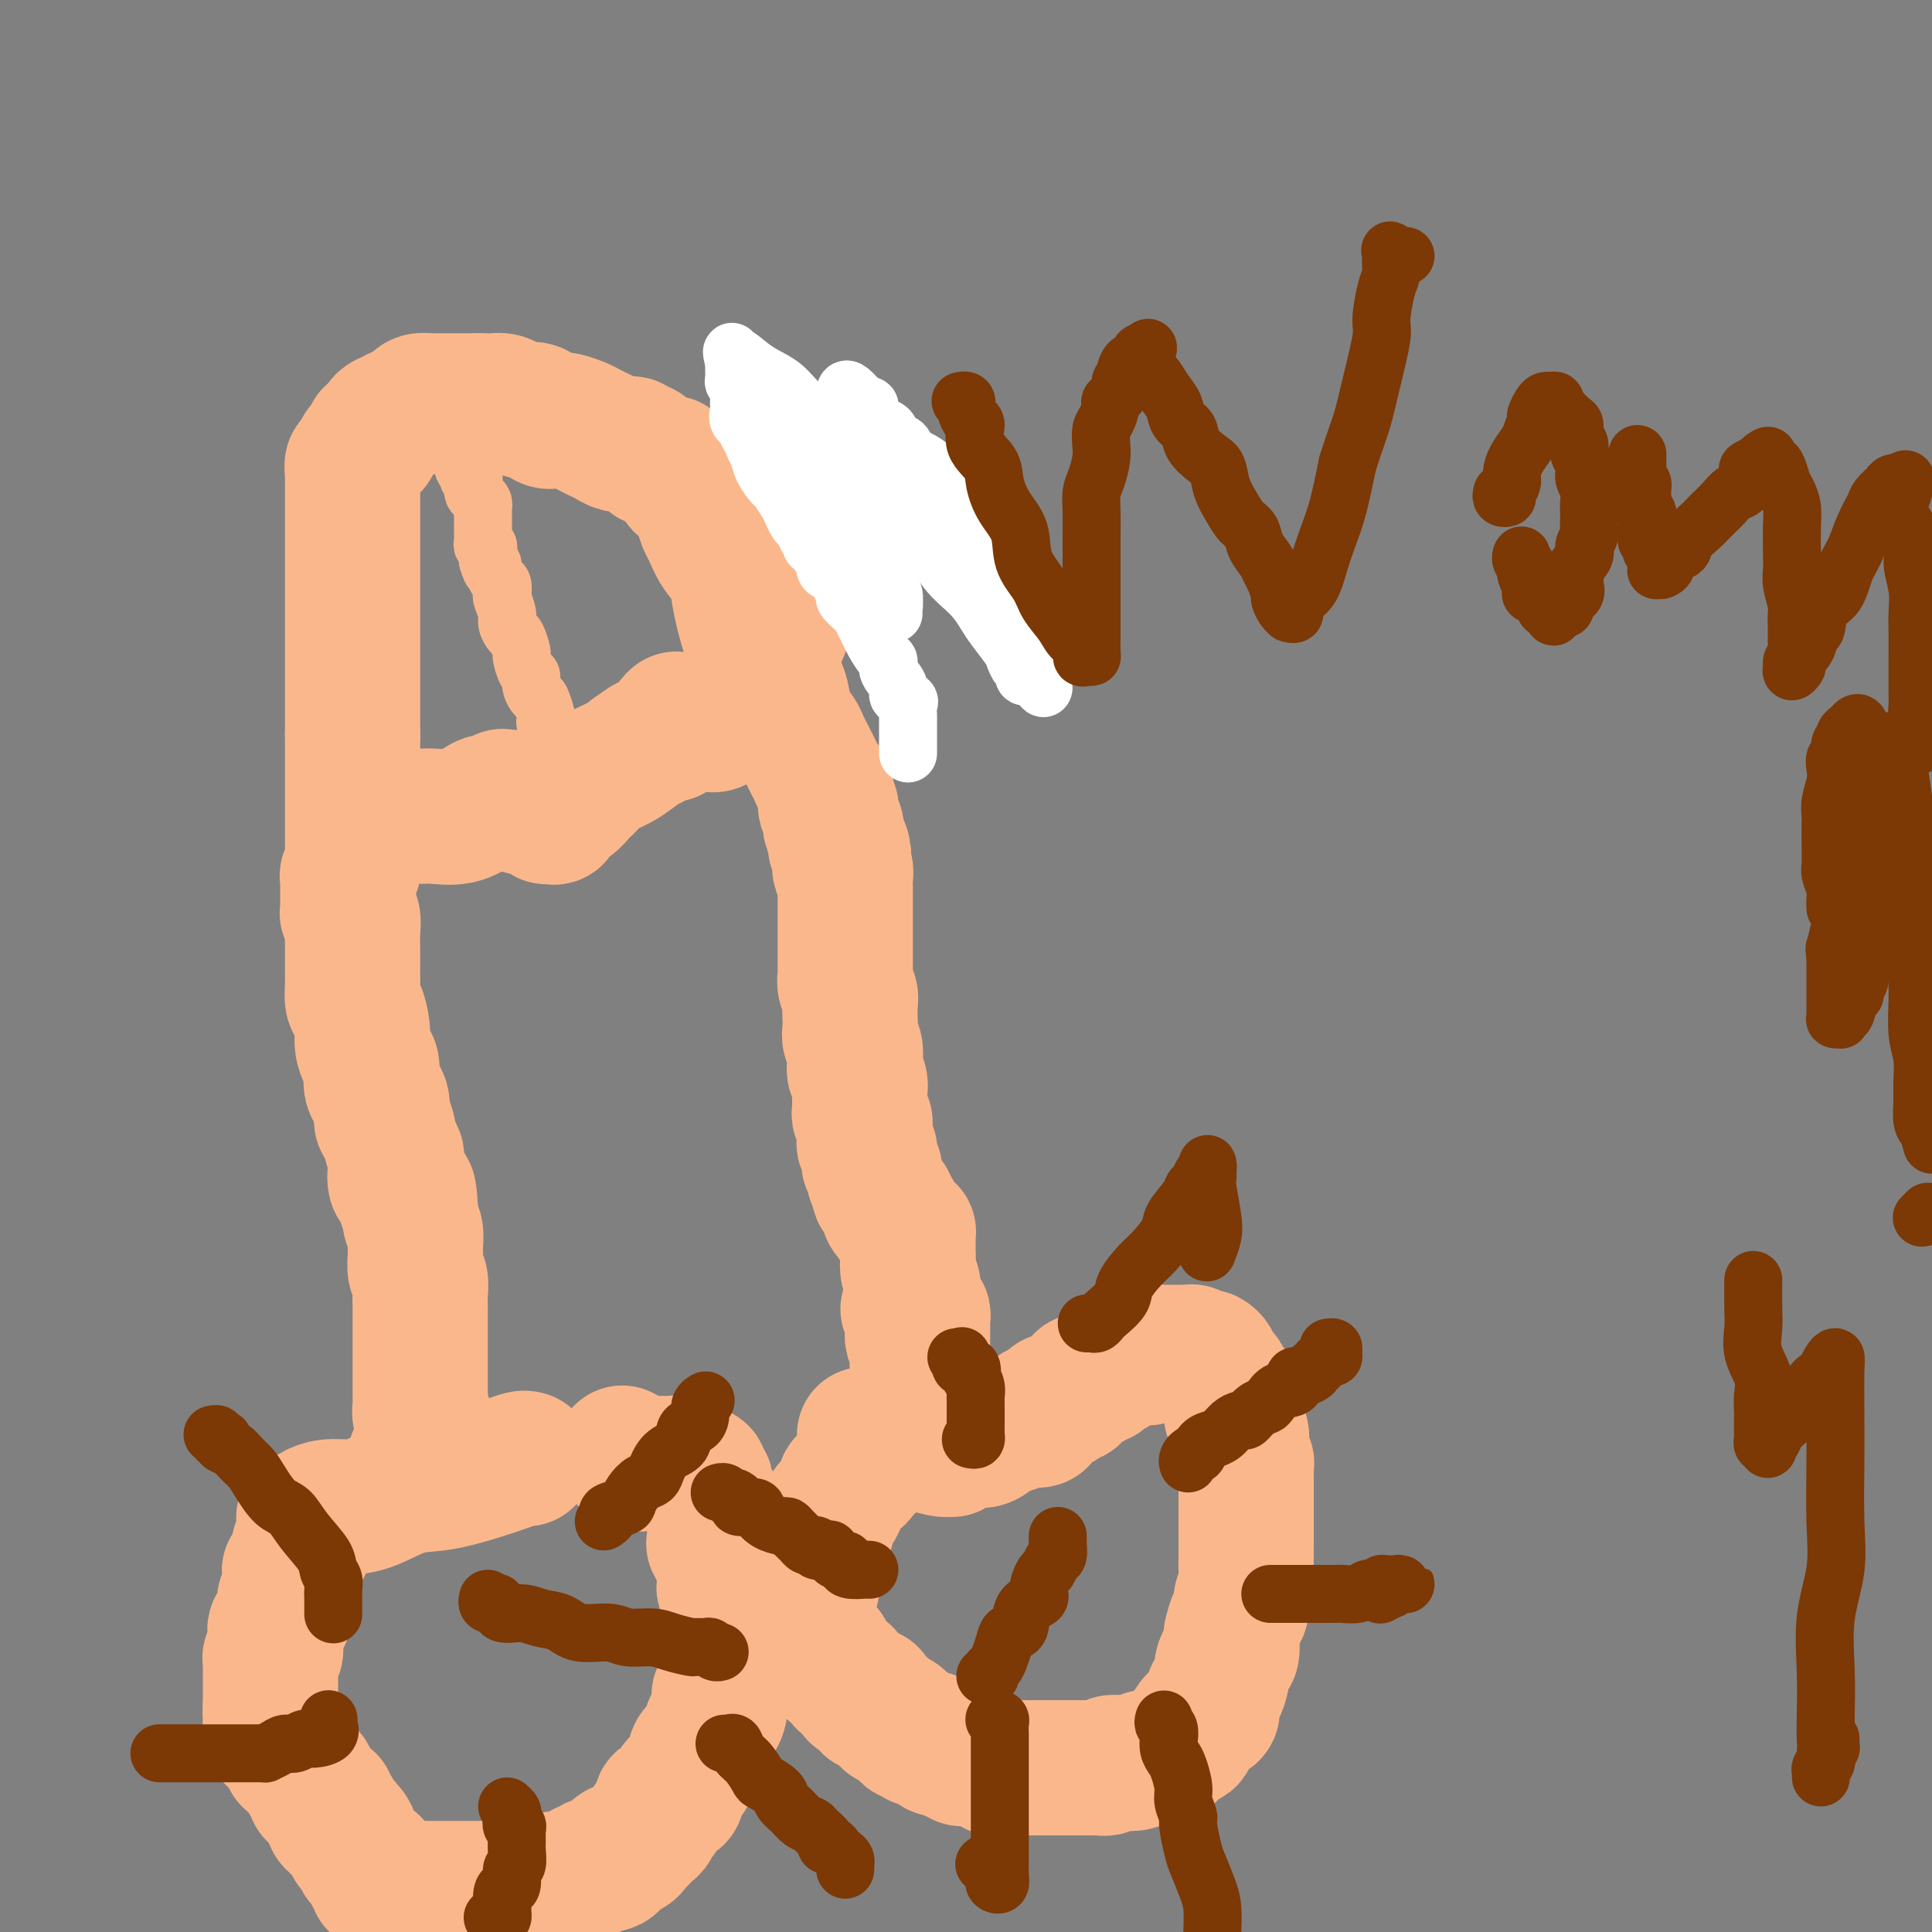 <svg viewBox='0 0 400 400' version='1.1' xmlns='http://www.w3.org/2000/svg' xmlns:xlink='http://www.w3.org/1999/xlink'><rect x="0" y="0" width="400" height="400" fill="#808080" stroke="none"/><g fill='none' stroke='#FBB78C' stroke-width='28' stroke-linecap='round' stroke-linejoin='round'><path d='M109,302c-0.212,-0.068 -0.423,-0.136 -1,0c-0.577,0.136 -1.518,0.478 -3,1c-1.482,0.522 -3.505,1.226 -6,2c-2.495,0.774 -5.462,1.618 -8,2c-2.538,0.382 -4.648,0.301 -7,1c-2.352,0.699 -4.946,2.177 -7,3c-2.054,0.823 -3.569,0.991 -5,1c-1.431,0.009 -2.780,-0.142 -4,0c-1.220,0.142 -2.313,0.577 -3,1c-0.687,0.423 -0.969,0.836 -1,1c-0.031,0.164 0.188,0.081 0,0c-0.188,-0.081 -0.783,-0.160 -1,0c-0.217,0.160 -0.057,0.558 0,1c0.057,0.442 0.011,0.927 0,1c-0.011,0.073 0.012,-0.267 0,0c-0.012,0.267 -0.058,1.140 0,2c0.058,0.860 0.222,1.708 0,2c-0.222,0.292 -0.830,0.028 -1,0c-0.170,-0.028 0.098,0.181 0,1c-0.098,0.819 -0.562,2.247 -1,3c-0.438,0.753 -0.848,0.832 -1,1c-0.152,0.168 -0.044,0.425 0,1c0.044,0.575 0.026,1.467 0,2c-0.026,0.533 -0.059,0.705 0,1c0.059,0.295 0.209,0.713 0,1c-0.209,0.287 -0.778,0.444 -1,1c-0.222,0.556 -0.098,1.510 0,2c0.098,0.490 0.170,0.515 0,1c-0.170,0.485 -0.580,1.429 -1,2c-0.420,0.571 -0.848,0.769 -1,1c-0.152,0.231 -0.027,0.496 0,1c0.027,0.504 -0.045,1.248 0,2c0.045,0.752 0.208,1.511 0,2c-0.208,0.489 -0.788,0.708 -1,1c-0.212,0.292 -0.057,0.655 0,1c0.057,0.345 0.015,0.670 0,1c-0.015,0.330 -0.004,0.666 0,1c0.004,0.334 0.001,0.667 0,1c-0.001,0.333 -0.000,0.667 0,1c0.000,0.333 0.000,0.667 0,1c-0.000,0.333 -0.000,0.667 0,1c0.000,0.333 0.000,0.667 0,1c-0.000,0.333 -0.000,0.667 0,1c0.000,0.333 0.000,0.667 0,1'/><path d='M56,353c-0.155,2.658 -0.041,1.304 0,1c0.041,-0.304 0.010,0.442 0,1c-0.010,0.558 -0.000,0.928 0,1c0.000,0.072 -0.010,-0.153 0,0c0.010,0.153 0.040,0.685 0,1c-0.040,0.315 -0.152,0.412 0,1c0.152,0.588 0.566,1.668 1,2c0.434,0.332 0.886,-0.083 1,0c0.114,0.083 -0.111,0.665 0,1c0.111,0.335 0.558,0.422 1,1c0.442,0.578 0.879,1.646 1,2c0.121,0.354 -0.074,-0.007 0,0c0.074,0.007 0.416,0.383 1,1c0.584,0.617 1.410,1.475 2,2c0.590,0.525 0.945,0.718 1,1c0.055,0.282 -0.192,0.654 0,1c0.192,0.346 0.821,0.668 1,1c0.179,0.332 -0.092,0.675 0,1c0.092,0.325 0.545,0.631 1,1c0.455,0.369 0.910,0.802 1,1c0.090,0.198 -0.186,0.161 0,0c0.186,-0.161 0.833,-0.445 1,0c0.167,0.445 -0.147,1.621 0,2c0.147,0.379 0.756,-0.038 1,0c0.244,0.038 0.122,0.532 0,1c-0.122,0.468 -0.243,0.909 0,1c0.243,0.091 0.849,-0.167 1,0c0.151,0.167 -0.153,0.761 0,1c0.153,0.239 0.763,0.123 1,0c0.237,-0.123 0.101,-0.254 0,0c-0.101,0.254 -0.168,0.894 0,1c0.168,0.106 0.571,-0.322 1,0c0.429,0.322 0.883,1.396 1,2c0.117,0.604 -0.105,0.740 0,1c0.105,0.260 0.536,0.643 1,1c0.464,0.357 0.962,0.687 1,1c0.038,0.313 -0.383,0.609 0,1c0.383,0.391 1.571,0.878 2,1c0.429,0.122 0.100,-0.121 0,0c-0.100,0.121 0.029,0.606 0,1c-0.029,0.394 -0.218,0.697 0,1c0.218,0.303 0.842,0.607 1,1c0.158,0.393 -0.150,0.875 0,1c0.150,0.125 0.757,-0.107 1,0c0.243,0.107 0.121,0.554 0,1'/><path d='M79,391c3.588,4.796 1.557,1.285 1,0c-0.557,-1.285 0.361,-0.344 1,0c0.639,0.344 0.998,0.092 1,0c0.002,-0.092 -0.354,-0.025 0,0c0.354,0.025 1.418,0.007 2,0c0.582,-0.007 0.681,-0.002 1,0c0.319,0.002 0.859,0.000 1,0c0.141,-0.000 -0.117,-0.000 0,0c0.117,0.000 0.610,0.000 1,0c0.390,-0.000 0.678,-0.000 1,0c0.322,0.000 0.678,0.000 1,0c0.322,-0.000 0.611,-0.000 1,0c0.389,0.000 0.877,0.000 1,0c0.123,-0.000 -0.121,-0.000 0,0c0.121,0.000 0.605,0.000 1,0c0.395,-0.000 0.701,-0.000 1,0c0.299,0.000 0.591,0.000 1,0c0.409,-0.000 0.936,-0.000 1,0c0.064,0.000 -0.335,0.000 0,0c0.335,-0.000 1.403,-0.000 2,0c0.597,0.000 0.723,0.000 1,0c0.277,-0.000 0.704,-0.000 1,0c0.296,0.000 0.461,0.000 1,0c0.539,-0.000 1.453,-0.000 2,0c0.547,0.000 0.728,0.000 1,0c0.272,0.000 0.636,0.000 1,0'/><path d='M104,391c3.757,-0.000 0.651,-0.000 0,0c-0.651,0.000 1.153,0.000 2,0c0.847,-0.000 0.738,-0.000 1,0c0.262,0.000 0.897,0.001 1,0c0.103,-0.001 -0.324,-0.003 0,0c0.324,0.003 1.400,0.011 2,0c0.600,-0.011 0.724,-0.041 1,0c0.276,0.041 0.704,0.154 1,0c0.296,-0.154 0.461,-0.576 1,-1c0.539,-0.424 1.454,-0.850 2,-1c0.546,-0.150 0.724,-0.025 1,0c0.276,0.025 0.651,-0.050 1,0c0.349,0.050 0.672,0.224 1,0c0.328,-0.224 0.661,-0.845 1,-1c0.339,-0.155 0.684,0.156 1,0c0.316,-0.156 0.605,-0.778 1,-1c0.395,-0.222 0.898,-0.045 1,0c0.102,0.045 -0.198,-0.040 0,0c0.198,0.040 0.893,0.207 1,0c0.107,-0.207 -0.375,-0.789 0,-1c0.375,-0.211 1.605,-0.050 2,0c0.395,0.050 -0.045,-0.010 0,0c0.045,0.010 0.577,0.089 1,0c0.423,-0.089 0.739,-0.348 1,-1c0.261,-0.652 0.469,-1.698 1,-2c0.531,-0.302 1.385,0.141 2,0c0.615,-0.141 0.992,-0.864 1,-1c0.008,-0.136 -0.354,0.315 0,0c0.354,-0.315 1.424,-1.397 2,-2c0.576,-0.603 0.659,-0.729 1,-1c0.341,-0.271 0.940,-0.688 1,-1c0.060,-0.312 -0.420,-0.521 0,-1c0.420,-0.479 1.741,-1.230 2,-2c0.259,-0.770 -0.545,-1.558 0,-2c0.545,-0.442 2.437,-0.537 3,-1c0.563,-0.463 -0.205,-1.293 0,-2c0.205,-0.707 1.382,-1.291 2,-2c0.618,-0.709 0.676,-1.544 1,-2c0.324,-0.456 0.914,-0.533 1,-1c0.086,-0.467 -0.332,-1.325 0,-2c0.332,-0.675 1.413,-1.166 2,-2c0.587,-0.834 0.679,-2.011 1,-3c0.321,-0.989 0.870,-1.790 1,-2c0.130,-0.210 -0.159,0.172 0,0c0.159,-0.172 0.764,-0.896 1,-2c0.236,-1.104 0.102,-2.586 0,-3c-0.102,-0.414 -0.171,0.240 0,0c0.171,-0.240 0.582,-1.374 1,-2c0.418,-0.626 0.844,-0.745 1,-1c0.156,-0.255 0.042,-0.645 0,-1c-0.042,-0.355 -0.011,-0.673 0,-1c0.011,-0.327 0.003,-0.661 0,-1c-0.003,-0.339 -0.001,-0.683 0,-1c0.001,-0.317 0.000,-0.609 0,-1c-0.000,-0.391 -0.000,-0.883 0,-1c0.000,-0.117 0.000,0.142 0,0c-0.000,-0.142 -0.000,-0.684 0,-1c0.000,-0.316 0.000,-0.404 0,-1c-0.000,-0.596 -0.000,-1.699 0,-2c0.000,-0.301 0.000,0.200 0,0c-0.000,-0.200 -0.000,-1.100 0,-2'/><path d='M151,336c0.310,-2.948 0.084,-1.317 0,-1c-0.084,0.317 -0.026,-0.679 0,-1c0.026,-0.321 0.021,0.032 0,0c-0.021,-0.032 -0.059,-0.449 0,-1c0.059,-0.551 0.214,-1.234 0,-2c-0.214,-0.766 -0.797,-1.614 -1,-2c-0.203,-0.386 -0.026,-0.311 0,-1c0.026,-0.689 -0.098,-2.143 0,-3c0.098,-0.857 0.419,-1.118 0,-2c-0.419,-0.882 -1.576,-2.387 -2,-3c-0.424,-0.613 -0.114,-0.336 0,-1c0.114,-0.664 0.031,-2.269 0,-3c-0.031,-0.731 -0.012,-0.587 0,-1c0.012,-0.413 0.017,-1.382 0,-2c-0.017,-0.618 -0.056,-0.887 0,-1c0.056,-0.113 0.207,-0.072 0,0c-0.207,0.072 -0.774,0.174 -1,0c-0.226,-0.174 -0.112,-0.625 0,-1c0.112,-0.375 0.223,-0.674 0,-1c-0.223,-0.326 -0.778,-0.679 -1,-1c-0.222,-0.321 -0.111,-0.612 0,-1c0.111,-0.388 0.222,-0.875 0,-1c-0.222,-0.125 -0.777,0.111 -1,0c-0.223,-0.111 -0.113,-0.568 0,-1c0.113,-0.432 0.230,-0.837 0,-1c-0.230,-0.163 -0.806,-0.082 -1,0c-0.194,0.082 -0.006,0.166 0,0c0.006,-0.166 -0.169,-0.580 -1,-1c-0.831,-0.420 -2.317,-0.845 -3,-1c-0.683,-0.155 -0.564,-0.042 -1,0c-0.436,0.042 -1.426,0.011 -2,0c-0.574,-0.011 -0.731,-0.002 -1,0c-0.269,0.002 -0.650,-0.003 -1,0c-0.350,0.003 -0.668,0.015 -1,0c-0.332,-0.015 -0.677,-0.055 -1,0c-0.323,0.055 -0.626,0.207 -1,0c-0.374,-0.207 -0.821,-0.773 -1,-1c-0.179,-0.227 -0.089,-0.113 0,0'/><path d='M131,302c-2.488,-0.714 -1.208,0.000 -1,0c0.208,0.000 -0.655,-0.714 -1,-1c-0.345,-0.286 -0.173,-0.143 0,0'/><path d='M182,299c0.121,0.455 0.243,0.909 0,1c-0.243,0.091 -0.849,-0.182 -1,0c-0.151,0.182 0.153,0.817 0,1c-0.153,0.183 -0.762,-0.088 -1,0c-0.238,0.088 -0.104,0.534 0,1c0.104,0.466 0.178,0.951 0,1c-0.178,0.049 -0.607,-0.338 -1,0c-0.393,0.338 -0.749,1.402 -1,2c-0.251,0.598 -0.396,0.728 -1,1c-0.604,0.272 -1.667,0.684 -2,1c-0.333,0.316 0.065,0.536 0,1c-0.065,0.464 -0.592,1.171 -1,2c-0.408,0.829 -0.698,1.781 -1,2c-0.302,0.219 -0.616,-0.293 -1,0c-0.384,0.293 -0.839,1.392 -1,2c-0.161,0.608 -0.028,0.727 0,1c0.028,0.273 -0.049,0.701 0,1c0.049,0.299 0.223,0.470 0,1c-0.223,0.530 -0.843,1.418 -1,2c-0.157,0.582 0.150,0.859 0,1c-0.150,0.141 -0.758,0.146 -1,0c-0.242,-0.146 -0.117,-0.443 0,0c0.117,0.443 0.228,1.625 0,2c-0.228,0.375 -0.793,-0.058 -1,0c-0.207,0.058 -0.055,0.607 0,1c0.055,0.393 0.015,0.629 0,1c-0.015,0.371 -0.003,0.877 0,1c0.003,0.123 -0.003,-0.138 0,0c0.003,0.138 0.015,0.676 0,1c-0.015,0.324 -0.057,0.433 0,1c0.057,0.567 0.211,1.591 0,2c-0.211,0.409 -0.789,0.204 -1,0c-0.211,-0.204 -0.057,-0.405 0,0c0.057,0.405 0.015,1.418 0,2c-0.015,0.582 -0.004,0.733 0,1c0.004,0.267 0.001,0.648 0,1c-0.001,0.352 -0.001,0.673 0,1c0.001,0.327 0.003,0.660 0,1c-0.003,0.340 -0.012,0.686 0,1c0.012,0.314 0.046,0.594 0,1c-0.046,0.406 -0.171,0.936 0,1c0.171,0.064 0.638,-0.337 1,0c0.362,0.337 0.618,1.414 1,2c0.382,0.586 0.891,0.682 1,1c0.109,0.318 -0.182,0.858 0,1c0.182,0.142 0.836,-0.116 1,0c0.164,0.116 -0.163,0.605 0,1c0.163,0.395 0.814,0.697 1,1c0.186,0.303 -0.095,0.607 0,1c0.095,0.393 0.564,0.875 1,1c0.436,0.125 0.839,-0.107 1,0c0.161,0.107 0.081,0.554 0,1'/><path d='M174,347c1.311,1.408 1.087,0.429 1,0c-0.087,-0.429 -0.039,-0.307 0,0c0.039,0.307 0.067,0.800 0,1c-0.067,0.200 -0.229,0.109 0,0c0.229,-0.109 0.848,-0.236 1,0c0.152,0.236 -0.162,0.834 0,1c0.162,0.166 0.800,-0.100 1,0c0.200,0.100 -0.037,0.567 0,1c0.037,0.433 0.350,0.833 1,1c0.650,0.167 1.637,0.101 2,0c0.363,-0.101 0.100,-0.238 0,0c-0.100,0.238 -0.038,0.852 0,1c0.038,0.148 0.051,-0.171 0,0c-0.051,0.171 -0.167,0.833 0,1c0.167,0.167 0.619,-0.162 1,0c0.381,0.162 0.693,0.814 1,1c0.307,0.186 0.608,-0.095 1,0c0.392,0.095 0.875,0.565 1,1c0.125,0.435 -0.107,0.834 0,1c0.107,0.166 0.555,0.100 1,0c0.445,-0.100 0.889,-0.233 1,0c0.111,0.233 -0.111,0.832 0,1c0.111,0.168 0.556,-0.095 1,0c0.444,0.095 0.889,0.547 1,1c0.111,0.453 -0.112,0.906 0,1c0.112,0.094 0.559,-0.172 1,0c0.441,0.172 0.875,0.782 1,1c0.125,0.218 -0.059,0.045 0,0c0.059,-0.045 0.359,0.040 1,0c0.641,-0.040 1.621,-0.203 2,0c0.379,0.203 0.157,0.773 0,1c-0.157,0.227 -0.250,0.112 0,0c0.250,-0.112 0.841,-0.222 1,0c0.159,0.222 -0.116,0.778 0,1c0.116,0.222 0.622,0.112 1,0c0.378,-0.112 0.627,-0.227 1,0c0.373,0.227 0.870,0.797 1,1c0.130,0.203 -0.106,0.040 0,0c0.106,-0.040 0.554,0.042 1,0c0.446,-0.042 0.889,-0.207 1,0c0.111,0.207 -0.110,0.788 0,1c0.110,0.212 0.550,0.057 1,0c0.450,-0.057 0.908,-0.015 1,0c0.092,0.015 -0.183,0.003 0,0c0.183,-0.003 0.825,0.002 1,0c0.175,-0.002 -0.118,-0.011 0,0c0.118,0.011 0.647,0.041 1,0c0.353,-0.041 0.529,-0.155 1,0c0.471,0.155 1.235,0.577 2,1'/><path d='M206,365c2.423,1.000 0.482,1.000 0,1c-0.482,-0.000 0.496,-0.000 1,0c0.504,0.000 0.533,0.000 1,0c0.467,-0.000 1.372,-0.000 2,0c0.628,0.000 0.978,0.000 1,0c0.022,-0.000 -0.285,-0.000 0,0c0.285,0.000 1.162,0.000 2,0c0.838,-0.000 1.638,-0.000 2,0c0.362,0.000 0.286,0.000 1,0c0.714,-0.000 2.218,-0.000 3,0c0.782,0.000 0.842,0.000 1,0c0.158,-0.000 0.413,-0.000 1,0c0.587,0.000 1.505,0.001 2,0c0.495,-0.001 0.565,-0.004 1,0c0.435,0.004 1.233,0.015 2,0c0.767,-0.015 1.502,-0.057 2,0c0.498,0.057 0.759,0.211 1,0c0.241,-0.211 0.462,-0.788 1,-1c0.538,-0.212 1.392,-0.061 2,0c0.608,0.061 0.971,0.030 1,0c0.029,-0.030 -0.277,-0.061 0,0c0.277,0.061 1.137,0.213 2,0c0.863,-0.213 1.727,-0.792 2,-1c0.273,-0.208 -0.047,-0.046 0,0c0.047,0.046 0.461,-0.025 1,0c0.539,0.025 1.204,0.148 2,0c0.796,-0.148 1.724,-0.565 2,-1c0.276,-0.435 -0.099,-0.889 0,-1c0.099,-0.111 0.671,0.121 1,0c0.329,-0.121 0.416,-0.596 1,-1c0.584,-0.404 1.666,-0.739 2,-1c0.334,-0.261 -0.078,-0.449 0,-1c0.078,-0.551 0.647,-1.465 1,-2c0.353,-0.535 0.490,-0.691 1,-1c0.510,-0.309 1.395,-0.772 2,-1c0.605,-0.228 0.932,-0.221 1,-1c0.068,-0.779 -0.123,-2.346 0,-3c0.123,-0.654 0.558,-0.397 1,-1c0.442,-0.603 0.889,-2.068 1,-3c0.111,-0.932 -0.115,-1.333 0,-2c0.115,-0.667 0.569,-1.600 1,-2c0.431,-0.400 0.837,-0.267 1,-1c0.163,-0.733 0.081,-2.332 0,-3c-0.081,-0.668 -0.162,-0.403 0,-1c0.162,-0.597 0.565,-2.054 1,-3c0.435,-0.946 0.901,-1.379 1,-2c0.099,-0.621 -0.170,-1.429 0,-2c0.170,-0.571 0.778,-0.905 1,-2c0.222,-1.095 0.060,-2.950 0,-4c-0.060,-1.050 -0.016,-1.295 0,-2c0.016,-0.705 0.004,-1.869 0,-3c-0.004,-1.131 -0.001,-2.228 0,-3c0.001,-0.772 0.000,-1.219 0,-2c-0.000,-0.781 -0.000,-1.897 0,-3c0.000,-1.103 -0.000,-2.194 0,-3c0.000,-0.806 0.001,-1.326 0,-2c-0.001,-0.674 -0.004,-1.500 0,-2c0.004,-0.500 0.015,-0.673 0,-1c-0.015,-0.327 -0.056,-0.809 0,-1c0.056,-0.191 0.207,-0.090 0,0c-0.207,0.090 -0.774,0.169 -1,0c-0.226,-0.169 -0.113,-0.584 0,-1'/><path d='M257,302c-0.156,-3.678 -0.044,-1.374 0,-1c0.044,0.374 0.022,-1.181 0,-2c-0.022,-0.819 -0.044,-0.902 0,-1c0.044,-0.098 0.156,-0.212 0,-1c-0.156,-0.788 -0.578,-2.252 -1,-3c-0.422,-0.748 -0.844,-0.782 -1,-1c-0.156,-0.218 -0.045,-0.620 0,-1c0.045,-0.380 0.023,-0.737 0,-1c-0.023,-0.263 -0.047,-0.433 0,-1c0.047,-0.567 0.166,-1.532 0,-2c-0.166,-0.468 -0.618,-0.440 -1,-1c-0.382,-0.560 -0.694,-1.709 -1,-2c-0.306,-0.291 -0.607,0.276 -1,0c-0.393,-0.276 -0.879,-1.393 -1,-2c-0.121,-0.607 0.123,-0.702 0,-1c-0.123,-0.298 -0.611,-0.798 -1,-1c-0.389,-0.202 -0.678,-0.107 -1,0c-0.322,0.107 -0.678,0.225 -1,0c-0.322,-0.225 -0.611,-0.792 -1,-1c-0.389,-0.208 -0.877,-0.056 -1,0c-0.123,0.056 0.121,0.015 0,0c-0.121,-0.015 -0.605,-0.004 -1,0c-0.395,0.004 -0.701,0.001 -1,0c-0.299,-0.001 -0.591,-0.001 -1,0c-0.409,0.001 -0.936,0.004 -1,0c-0.064,-0.004 0.335,-0.015 0,0c-0.335,0.015 -1.403,0.057 -2,0c-0.597,-0.057 -0.723,-0.211 -1,0c-0.277,0.211 -0.705,0.788 -1,1c-0.295,0.212 -0.456,0.061 -1,0c-0.544,-0.061 -1.469,-0.031 -2,0c-0.531,0.031 -0.666,0.064 -1,0c-0.334,-0.064 -0.866,-0.223 -1,0c-0.134,0.223 0.132,0.829 0,1c-0.132,0.171 -0.662,-0.094 -1,0c-0.338,0.094 -0.486,0.547 -1,1c-0.514,0.453 -1.396,0.905 -2,1c-0.604,0.095 -0.932,-0.167 -1,0c-0.068,0.167 0.123,0.763 0,1c-0.123,0.237 -0.559,0.115 -1,0c-0.441,-0.115 -0.888,-0.224 -1,0c-0.112,0.224 0.111,0.781 0,1c-0.111,0.219 -0.554,0.101 -1,0c-0.446,-0.101 -0.893,-0.186 -1,0c-0.107,0.186 0.125,0.642 0,1c-0.125,0.358 -0.608,0.618 -1,1c-0.392,0.382 -0.693,0.886 -1,1c-0.307,0.114 -0.621,-0.162 -1,0c-0.379,0.162 -0.823,0.760 -1,1c-0.177,0.240 -0.089,0.120 0,0'/><path d='M220,290c-2.123,1.388 -0.429,0.357 0,0c0.429,-0.357 -0.405,-0.039 -1,0c-0.595,0.039 -0.951,-0.200 -1,0c-0.049,0.200 0.211,0.841 0,1c-0.211,0.159 -0.891,-0.164 -1,0c-0.109,0.164 0.353,0.813 0,1c-0.353,0.187 -1.522,-0.090 -2,0c-0.478,0.090 -0.266,0.548 0,1c0.266,0.452 0.587,0.899 0,1c-0.587,0.101 -2.082,-0.145 -3,0c-0.918,0.145 -1.258,0.680 -2,1c-0.742,0.320 -1.887,0.426 -3,1c-1.113,0.574 -2.196,1.617 -3,2c-0.804,0.383 -1.329,0.105 -2,0c-0.671,-0.105 -1.486,-0.039 -2,0c-0.514,0.039 -0.725,0.049 -1,0c-0.275,-0.049 -0.613,-0.157 -1,0c-0.387,0.157 -0.822,0.579 -1,1c-0.178,0.421 -0.099,0.842 0,1c0.099,0.158 0.217,0.054 0,0c-0.217,-0.054 -0.769,-0.057 -1,0c-0.231,0.057 -0.143,0.173 -1,0c-0.857,-0.173 -2.661,-0.635 -4,-1c-1.339,-0.365 -2.215,-0.634 -4,-1c-1.785,-0.366 -4.481,-0.829 -6,-1c-1.519,-0.171 -1.863,-0.049 -2,0c-0.137,0.049 -0.069,0.024 0,0'/><path d='M86,302c-0.111,-0.022 -0.222,-0.044 0,0c0.222,0.044 0.777,0.153 1,0c0.223,-0.153 0.112,-0.567 0,-1c-0.112,-0.433 -0.226,-0.886 0,-1c0.226,-0.114 0.793,0.110 1,0c0.207,-0.110 0.056,-0.554 0,-1c-0.056,-0.446 -0.015,-0.893 0,-1c0.015,-0.107 0.005,0.126 0,0c-0.005,-0.126 -0.005,-0.610 0,-1c0.005,-0.390 0.015,-0.686 0,-1c-0.015,-0.314 -0.057,-0.648 0,-1c0.057,-0.352 0.211,-0.724 0,-1c-0.211,-0.276 -0.789,-0.455 -1,-1c-0.211,-0.545 -0.057,-1.454 0,-2c0.057,-0.546 0.015,-0.728 0,-1c-0.015,-0.272 -0.004,-0.633 0,-1c0.004,-0.367 0.001,-0.741 0,-1c-0.001,-0.259 -0.000,-0.402 0,-1c0.000,-0.598 0.000,-1.652 0,-2c-0.000,-0.348 -0.000,0.010 0,0c0.000,-0.010 0.000,-0.387 0,-1c-0.000,-0.613 -0.000,-1.463 0,-2c0.000,-0.537 0.000,-0.763 0,-1c-0.000,-0.237 -0.000,-0.486 0,-1c0.000,-0.514 0.000,-1.293 0,-2c-0.000,-0.707 -0.000,-1.343 0,-2c0.000,-0.657 0.001,-1.335 0,-2c-0.001,-0.665 -0.004,-1.318 0,-2c0.004,-0.682 0.015,-1.394 0,-2c-0.015,-0.606 -0.057,-1.106 0,-2c0.057,-0.894 0.212,-2.183 0,-3c-0.212,-0.817 -0.793,-1.163 -1,-2c-0.207,-0.837 -0.042,-2.163 0,-3c0.042,-0.837 -0.040,-1.183 0,-2c0.040,-0.817 0.203,-2.105 0,-3c-0.203,-0.895 -0.772,-1.399 -1,-2c-0.228,-0.601 -0.114,-1.301 0,-2'/><path d='M85,251c-0.413,-8.162 -0.947,-3.065 -1,-2c-0.053,1.065 0.375,-1.900 0,-3c-0.375,-1.100 -1.553,-0.334 -2,-1c-0.447,-0.666 -0.163,-2.763 0,-4c0.163,-1.237 0.203,-1.612 0,-2c-0.203,-0.388 -0.651,-0.787 -1,-2c-0.349,-1.213 -0.601,-3.239 -1,-4c-0.399,-0.761 -0.947,-0.258 -1,-1c-0.053,-0.742 0.388,-2.730 0,-4c-0.388,-1.270 -1.606,-1.822 -2,-3c-0.394,-1.178 0.035,-2.981 0,-4c-0.035,-1.019 -0.535,-1.255 -1,-2c-0.465,-0.745 -0.895,-1.999 -1,-3c-0.105,-1.001 0.115,-1.750 0,-3c-0.115,-1.250 -0.567,-3.003 -1,-4c-0.433,-0.997 -0.848,-1.240 -1,-2c-0.152,-0.760 -0.041,-2.039 0,-3c0.041,-0.961 0.011,-1.604 0,-2c-0.011,-0.396 -0.003,-0.546 0,-1c0.003,-0.454 0.002,-1.214 0,-2c-0.002,-0.786 -0.004,-1.598 0,-2c0.004,-0.402 0.015,-0.393 0,-1c-0.015,-0.607 -0.057,-1.830 0,-3c0.057,-1.170 0.211,-2.288 0,-3c-0.211,-0.712 -0.789,-1.016 -1,-1c-0.211,0.016 -0.057,0.354 0,0c0.057,-0.354 0.015,-1.401 0,-2c-0.015,-0.599 -0.004,-0.752 0,-1c0.004,-0.248 0.001,-0.591 0,-1c-0.001,-0.409 -0.001,-0.883 0,-1c0.001,-0.117 0.004,0.122 0,0c-0.004,-0.122 -0.015,-0.607 0,-1c0.015,-0.393 0.057,-0.696 0,-1c-0.057,-0.304 -0.211,-0.609 0,-1c0.211,-0.391 0.789,-0.868 1,-1c0.211,-0.132 0.057,0.081 0,0c-0.057,-0.081 -0.015,-0.454 0,-1c0.015,-0.546 0.004,-1.264 0,-2c-0.004,-0.736 -0.001,-1.492 0,-2c0.001,-0.508 0.000,-0.770 0,-1c-0.000,-0.230 -0.000,-0.429 0,-1c0.000,-0.571 0.000,-1.515 0,-2c-0.000,-0.485 -0.000,-0.510 0,-1c0.000,-0.490 0.000,-1.444 0,-2c-0.000,-0.556 -0.000,-0.712 0,-1c0.000,-0.288 0.000,-0.707 0,-1c-0.000,-0.293 -0.000,-0.459 0,-1c0.000,-0.541 0.000,-1.458 0,-2c-0.000,-0.542 -0.000,-0.708 0,-1c0.000,-0.292 0.000,-0.711 0,-1c-0.000,-0.289 -0.000,-0.448 0,-1c0.000,-0.552 0.000,-1.496 0,-2c-0.000,-0.504 -0.000,-0.568 0,-1c0.000,-0.432 0.000,-1.232 0,-2c-0.000,-0.768 -0.000,-1.505 0,-2c0.000,-0.495 0.000,-0.747 0,-1'/><path d='M73,152c-0.000,-8.418 -0.000,-3.462 0,-2c0.000,1.462 0.000,-0.568 0,-2c-0.000,-1.432 -0.000,-2.265 0,-3c0.000,-0.735 0.000,-1.372 0,-3c-0.000,-1.628 -0.000,-4.247 0,-6c0.000,-1.753 0.000,-2.640 0,-4c-0.000,-1.360 -0.000,-3.194 0,-5c0.000,-1.806 0.000,-3.586 0,-5c-0.000,-1.414 -0.000,-2.463 0,-4c0.000,-1.537 0.000,-3.563 0,-5c-0.000,-1.437 -0.000,-2.287 0,-3c0.000,-0.713 0.000,-1.290 0,-2c-0.000,-0.710 -0.000,-1.552 0,-2c0.000,-0.448 0.000,-0.501 0,-1c-0.000,-0.499 -0.000,-1.443 0,-2c0.000,-0.557 0.000,-0.725 0,-1c-0.000,-0.275 -0.001,-0.656 0,-1c0.001,-0.344 0.004,-0.652 0,-1c-0.004,-0.348 -0.016,-0.737 0,-1c0.016,-0.263 0.061,-0.399 0,-1c-0.061,-0.601 -0.228,-1.668 0,-2c0.228,-0.332 0.850,0.070 1,0c0.150,-0.070 -0.171,-0.611 0,-1c0.171,-0.389 0.834,-0.626 1,-1c0.166,-0.374 -0.166,-0.884 0,-1c0.166,-0.116 0.829,0.162 1,0c0.171,-0.162 -0.151,-0.765 0,-1c0.151,-0.235 0.775,-0.101 1,0c0.225,0.101 0.050,0.167 0,0c-0.050,-0.167 0.024,-0.569 0,-1c-0.024,-0.431 -0.147,-0.890 0,-1c0.147,-0.110 0.564,0.129 1,0c0.436,-0.129 0.890,-0.627 1,-1c0.110,-0.373 -0.125,-0.621 0,-1c0.125,-0.379 0.611,-0.890 1,-1c0.389,-0.110 0.682,0.182 1,0c0.318,-0.182 0.663,-0.836 1,-1c0.337,-0.164 0.667,0.163 1,0c0.333,-0.163 0.670,-0.814 1,-1c0.330,-0.186 0.652,0.094 1,0c0.348,-0.094 0.723,-0.561 1,-1c0.277,-0.439 0.456,-0.850 1,-1c0.544,-0.150 1.451,-0.040 2,0c0.549,0.040 0.738,0.011 1,0c0.262,-0.011 0.595,-0.003 1,0c0.405,0.003 0.882,0.001 1,0c0.118,-0.001 -0.124,-0.000 0,0c0.124,0.000 0.614,0.000 1,0c0.386,-0.000 0.667,-0.000 1,0c0.333,0.000 0.718,0.000 1,0c0.282,-0.000 0.460,-0.000 1,0c0.540,0.000 1.440,0.000 2,0c0.560,-0.000 0.780,-0.000 1,0'/><path d='M99,83c1.987,-0.003 0.956,-0.011 1,0c0.044,0.011 1.163,0.042 2,0c0.837,-0.042 1.393,-0.157 2,0c0.607,0.157 1.265,0.585 2,1c0.735,0.415 1.548,0.815 2,1c0.452,0.185 0.543,0.154 1,0c0.457,-0.154 1.281,-0.431 2,0c0.719,0.431 1.333,1.568 2,2c0.667,0.432 1.386,0.157 2,0c0.614,-0.157 1.123,-0.197 2,0c0.877,0.197 2.121,0.631 3,1c0.879,0.369 1.391,0.674 2,1c0.609,0.326 1.315,0.675 2,1c0.685,0.325 1.349,0.627 2,1c0.651,0.373 1.288,0.817 2,1c0.712,0.183 1.500,0.104 2,0c0.500,-0.104 0.712,-0.234 1,0c0.288,0.234 0.651,0.834 1,1c0.349,0.166 0.685,-0.100 1,0c0.315,0.100 0.610,0.566 1,1c0.390,0.434 0.874,0.834 1,1c0.126,0.166 -0.107,0.097 0,0c0.107,-0.097 0.555,-0.223 1,0c0.445,0.223 0.889,0.796 1,1c0.111,0.204 -0.110,0.039 0,0c0.110,-0.039 0.550,0.046 1,0c0.450,-0.046 0.909,-0.225 1,0c0.091,0.225 -0.187,0.853 0,1c0.187,0.147 0.838,-0.186 1,0c0.162,0.186 -0.164,0.890 0,1c0.164,0.110 0.818,-0.374 1,0c0.182,0.374 -0.110,1.605 0,2c0.110,0.395 0.621,-0.047 1,0c0.379,0.047 0.627,0.583 1,1c0.373,0.417 0.873,0.715 1,1c0.127,0.285 -0.119,0.558 0,1c0.119,0.442 0.603,1.055 1,2c0.397,0.945 0.707,2.223 1,3c0.293,0.777 0.568,1.055 1,2c0.432,0.945 1.022,2.559 2,4c0.978,1.441 2.345,2.710 3,4c0.655,1.290 0.599,2.600 1,5c0.401,2.400 1.259,5.891 2,8c0.741,2.109 1.363,2.837 2,4c0.637,1.163 1.288,2.763 2,4c0.712,1.237 1.486,2.113 2,3c0.514,0.887 0.768,1.785 1,3c0.232,1.215 0.443,2.748 1,4c0.557,1.252 1.459,2.222 2,3c0.541,0.778 0.722,1.364 1,2c0.278,0.636 0.653,1.322 1,2c0.347,0.678 0.667,1.346 1,2c0.333,0.654 0.678,1.292 1,2c0.322,0.708 0.621,1.486 1,2c0.379,0.514 0.837,0.763 1,1c0.163,0.237 0.029,0.463 0,1c-0.029,0.537 0.045,1.386 0,2c-0.045,0.614 -0.209,0.991 0,1c0.209,0.009 0.792,-0.352 1,0c0.208,0.352 0.042,1.418 0,2c-0.042,0.582 0.040,0.682 0,1c-0.040,0.318 -0.203,0.855 0,1c0.203,0.145 0.772,-0.101 1,0c0.228,0.101 0.114,0.551 0,1'/><path d='M173,172c3.244,8.452 0.856,2.583 0,1c-0.856,-1.583 -0.178,1.121 0,2c0.178,0.879 -0.145,-0.067 0,0c0.145,0.067 0.757,1.148 1,2c0.243,0.852 0.118,1.474 0,2c-0.118,0.526 -0.228,0.956 0,1c0.228,0.044 0.793,-0.296 1,0c0.207,0.296 0.055,1.229 0,2c-0.055,0.771 -0.015,1.379 0,2c0.015,0.621 0.004,1.254 0,2c-0.004,0.746 -0.001,1.604 0,2c0.001,0.396 0.000,0.331 0,1c-0.000,0.669 -0.000,2.071 0,3c0.000,0.929 0.000,1.386 0,2c-0.000,0.614 -0.001,1.386 0,2c0.001,0.614 0.004,1.071 0,2c-0.004,0.929 -0.015,2.331 0,3c0.015,0.669 0.057,0.606 0,1c-0.057,0.394 -0.211,1.246 0,2c0.211,0.754 0.788,1.410 1,2c0.212,0.590 0.061,1.116 0,2c-0.061,0.884 -0.030,2.127 0,3c0.030,0.873 0.060,1.374 0,2c-0.060,0.626 -0.208,1.375 0,2c0.208,0.625 0.774,1.127 1,2c0.226,0.873 0.113,2.117 0,3c-0.113,0.883 -0.226,1.403 0,2c0.226,0.597 0.793,1.269 1,2c0.207,0.731 0.055,1.519 0,2c-0.055,0.481 -0.015,0.654 0,1c0.015,0.346 0.003,0.866 0,1c-0.003,0.134 0.003,-0.119 0,0c-0.003,0.119 -0.015,0.610 0,1c0.015,0.390 0.057,0.678 0,1c-0.057,0.322 -0.211,0.677 0,1c0.211,0.323 0.789,0.615 1,1c0.211,0.385 0.056,0.863 0,1c-0.056,0.137 -0.011,-0.065 0,0c0.011,0.065 -0.011,0.399 0,1c0.011,0.601 0.056,1.471 0,2c-0.056,0.529 -0.212,0.719 0,1c0.212,0.281 0.793,0.652 1,1c0.207,0.348 0.042,0.671 0,1c-0.042,0.329 0.040,0.664 0,1c-0.040,0.336 -0.203,0.672 0,1c0.203,0.328 0.773,0.647 1,1c0.227,0.353 0.113,0.738 0,1c-0.113,0.262 -0.224,0.399 0,1c0.224,0.601 0.782,1.666 1,2c0.218,0.334 0.097,-0.065 0,0c-0.097,0.065 -0.170,0.592 0,1c0.170,0.408 0.582,0.697 1,1c0.418,0.303 0.843,0.621 1,1c0.157,0.379 0.045,0.820 0,1c-0.045,0.180 -0.022,0.100 0,0c0.022,-0.100 0.044,-0.219 0,0c-0.044,0.219 -0.156,0.777 0,1c0.156,0.223 0.578,0.112 1,0'/><path d='M185,251c1.034,3.426 0.119,1.492 0,1c-0.119,-0.492 0.556,0.460 1,1c0.444,0.540 0.655,0.670 1,1c0.345,0.330 0.825,0.862 1,1c0.175,0.138 0.047,-0.116 0,0c-0.047,0.116 -0.013,0.604 0,1c0.013,0.396 0.004,0.701 0,1c-0.004,0.299 -0.002,0.593 0,1c0.002,0.407 0.004,0.928 0,1c-0.004,0.072 -0.015,-0.306 0,0c0.015,0.306 0.057,1.297 0,2c-0.057,0.703 -0.211,1.119 0,2c0.211,0.881 0.789,2.229 1,3c0.211,0.771 0.056,0.967 0,2c-0.056,1.033 -0.011,2.903 0,4c0.011,1.097 -0.011,1.421 0,2c0.011,0.579 0.056,1.412 0,2c-0.056,0.588 -0.211,0.931 0,1c0.211,0.069 0.789,-0.135 1,0c0.211,0.135 0.057,0.610 0,1c-0.057,0.390 -0.015,0.696 0,1c0.015,0.304 0.004,0.608 0,1c-0.004,0.392 -0.002,0.873 0,1c0.002,0.127 0.004,-0.098 0,0c-0.004,0.098 -0.015,0.521 0,1c0.015,0.479 0.057,1.015 0,1c-0.057,-0.015 -0.211,-0.580 0,-1c0.211,-0.420 0.789,-0.694 1,-1c0.211,-0.306 0.057,-0.645 0,-1c-0.057,-0.355 -0.015,-0.725 0,-1c0.015,-0.275 0.004,-0.455 0,-1c-0.004,-0.545 0.000,-1.457 0,-2c-0.000,-0.543 -0.004,-0.719 0,-1c0.004,-0.281 0.016,-0.668 0,-1c-0.016,-0.332 -0.060,-0.611 0,-1c0.060,-0.389 0.222,-0.889 0,-1c-0.222,-0.111 -0.830,0.166 -1,0c-0.170,-0.166 0.098,-0.777 0,-1c-0.098,-0.223 -0.562,-0.060 -1,0c-0.438,0.060 -0.849,0.016 -1,0c-0.151,-0.016 -0.043,-0.005 0,0c0.043,0.005 0.022,0.002 0,0'/><path d='M86,169c-0.055,-0.004 -0.110,-0.007 0,0c0.110,0.007 0.385,0.026 1,0c0.615,-0.026 1.569,-0.097 3,0c1.431,0.097 3.340,0.362 5,0c1.660,-0.362 3.072,-1.351 4,-2c0.928,-0.649 1.374,-0.959 2,-1c0.626,-0.041 1.433,0.188 2,0c0.567,-0.188 0.894,-0.793 1,-1c0.106,-0.207 -0.008,-0.017 0,0c0.008,0.017 0.138,-0.140 1,0c0.862,0.140 2.454,0.578 3,1c0.546,0.422 0.045,0.830 0,1c-0.045,0.170 0.365,0.102 1,0c0.635,-0.102 1.493,-0.238 2,0c0.507,0.238 0.661,0.850 1,1c0.339,0.150 0.864,-0.163 1,0c0.136,0.163 -0.115,0.802 0,1c0.115,0.198 0.597,-0.044 1,0c0.403,0.044 0.727,0.374 1,0c0.273,-0.374 0.494,-1.451 1,-2c0.506,-0.549 1.297,-0.570 2,-1c0.703,-0.430 1.318,-1.270 2,-2c0.682,-0.730 1.430,-1.350 2,-2c0.570,-0.650 0.961,-1.329 2,-2c1.039,-0.671 2.725,-1.335 4,-2c1.275,-0.665 2.137,-1.333 3,-2'/><path d='M131,156c3.371,-2.421 2.798,-1.972 3,-2c0.202,-0.028 1.177,-0.533 2,-1c0.823,-0.467 1.492,-0.895 2,-1c0.508,-0.105 0.854,0.112 1,0c0.146,-0.112 0.092,-0.552 0,-1c-0.092,-0.448 -0.222,-0.905 0,-1c0.222,-0.095 0.797,0.171 1,0c0.203,-0.171 0.034,-0.779 0,-1c-0.034,-0.221 0.067,-0.055 0,0c-0.067,0.055 -0.302,0.001 0,0c0.302,-0.001 1.142,0.052 2,0c0.858,-0.052 1.735,-0.210 2,0c0.265,0.210 -0.083,0.789 0,1c0.083,0.211 0.598,0.055 1,0c0.402,-0.055 0.692,-0.010 1,0c0.308,0.010 0.634,-0.017 1,0c0.366,0.017 0.774,0.077 1,0c0.226,-0.077 0.272,-0.290 1,-1c0.728,-0.710 2.138,-1.916 3,-3c0.862,-1.084 1.175,-2.047 2,-3c0.825,-0.953 2.160,-1.898 3,-3c0.840,-1.102 1.184,-2.362 2,-4c0.816,-1.638 2.105,-3.656 3,-6c0.895,-2.344 1.395,-5.016 2,-7c0.605,-1.984 1.316,-3.281 2,-5c0.684,-1.719 1.342,-3.859 2,-6'/><path d='M168,112c3.107,-6.173 2.875,-4.606 3,-5c0.125,-0.394 0.609,-2.750 1,-4c0.391,-1.250 0.690,-1.393 1,-2c0.310,-0.607 0.630,-1.679 1,-2c0.370,-0.321 0.789,0.110 1,0c0.211,-0.110 0.214,-0.762 0,-1c-0.214,-0.238 -0.645,-0.064 -1,0c-0.355,0.064 -0.634,0.017 -1,0c-0.366,-0.017 -0.819,-0.005 -1,0c-0.181,0.005 -0.091,0.002 0,0'/></g>
<g fill='none' stroke='#FFFFFF' stroke-width='12' stroke-linecap='round' stroke-linejoin='round'><path d='M188,156c-0.000,-0.189 -0.000,-0.378 0,-1c0.000,-0.622 0.000,-1.677 0,-2c-0.000,-0.323 -0.000,0.086 0,0c0.000,-0.086 0.000,-0.666 0,-1c-0.000,-0.334 -0.001,-0.422 0,-1c0.001,-0.578 0.002,-1.647 0,-2c-0.002,-0.353 -0.009,0.008 0,0c0.009,-0.008 0.033,-0.385 0,-1c-0.033,-0.615 -0.122,-1.466 0,-2c0.122,-0.534 0.454,-0.749 0,-1c-0.454,-0.251 -1.693,-0.538 -2,-1c-0.307,-0.462 0.317,-1.100 0,-2c-0.317,-0.900 -1.577,-2.061 -2,-3c-0.423,-0.939 -0.011,-1.655 0,-2c0.011,-0.345 -0.379,-0.320 -1,-1c-0.621,-0.680 -1.475,-2.065 -2,-3c-0.525,-0.935 -0.723,-1.420 -1,-2c-0.277,-0.580 -0.634,-1.254 -1,-2c-0.366,-0.746 -0.742,-1.565 -1,-2c-0.258,-0.435 -0.396,-0.488 -1,-1c-0.604,-0.512 -1.672,-1.484 -2,-2c-0.328,-0.516 0.084,-0.576 0,-1c-0.084,-0.424 -0.663,-1.213 -1,-2c-0.337,-0.787 -0.433,-1.574 -1,-2c-0.567,-0.426 -1.606,-0.491 -2,-1c-0.394,-0.509 -0.143,-1.461 0,-2c0.143,-0.539 0.178,-0.665 0,-1c-0.178,-0.335 -0.568,-0.877 -1,-1c-0.432,-0.123 -0.904,0.174 -1,0c-0.096,-0.174 0.185,-0.820 0,-1c-0.185,-0.180 -0.837,0.106 -1,0c-0.163,-0.106 0.164,-0.605 0,-1c-0.164,-0.395 -0.818,-0.687 -1,-1c-0.182,-0.313 0.107,-0.649 0,-1c-0.107,-0.351 -0.610,-0.718 -1,-1c-0.390,-0.282 -0.667,-0.480 -1,-1c-0.333,-0.520 -0.723,-1.363 -1,-2c-0.277,-0.637 -0.441,-1.067 -1,-2c-0.559,-0.933 -1.512,-2.370 -2,-3c-0.488,-0.630 -0.511,-0.452 -1,-1c-0.489,-0.548 -1.445,-1.823 -2,-3c-0.555,-1.177 -0.709,-2.255 -1,-3c-0.291,-0.745 -0.719,-1.158 -1,-2c-0.281,-0.842 -0.414,-2.112 -1,-3c-0.586,-0.888 -1.625,-1.395 -2,-2c-0.375,-0.605 -0.086,-1.309 0,-2c0.086,-0.691 -0.029,-1.369 0,-2c0.029,-0.631 0.204,-1.216 0,-2c-0.204,-0.784 -0.787,-1.768 -1,-2c-0.213,-0.232 -0.057,0.288 0,0c0.057,-0.288 0.015,-1.385 0,-2c-0.015,-0.615 -0.004,-0.747 0,-1c0.004,-0.253 0.002,-0.626 0,-1'/><path d='M152,75c-0.924,-3.641 -0.236,-1.742 0,-1c0.236,0.742 0.018,0.327 0,0c-0.018,-0.327 0.162,-0.568 1,0c0.838,0.568 2.332,1.944 4,3c1.668,1.056 3.510,1.793 5,3c1.490,1.207 2.627,2.886 4,4c1.373,1.114 2.982,1.664 4,3c1.018,1.336 1.444,3.457 3,5c1.556,1.543 4.242,2.509 6,4c1.758,1.491 2.589,3.507 4,5c1.411,1.493 3.404,2.462 5,4c1.596,1.538 2.797,3.646 4,6c1.203,2.354 2.410,4.956 4,7c1.590,2.044 3.564,3.530 5,5c1.436,1.470 2.335,2.922 3,4c0.665,1.078 1.096,1.780 2,3c0.904,1.220 2.280,2.958 3,4c0.720,1.042 0.784,1.390 1,2c0.216,0.610 0.583,1.484 1,2c0.417,0.516 0.885,0.674 1,1c0.115,0.326 -0.123,0.818 0,1c0.123,0.182 0.607,0.052 1,0c0.393,-0.052 0.697,-0.026 1,0'/><path d='M214,140c4.020,5.235 1.069,0.824 0,-1c-1.069,-1.824 -0.256,-1.060 0,-1c0.256,0.060 -0.043,-0.584 0,-1c0.043,-0.416 0.430,-0.603 0,-1c-0.430,-0.397 -1.677,-1.002 -2,-2c-0.323,-0.998 0.278,-2.387 0,-3c-0.278,-0.613 -1.435,-0.450 -2,-1c-0.565,-0.550 -0.536,-1.814 -1,-3c-0.464,-1.186 -1.419,-2.294 -2,-3c-0.581,-0.706 -0.788,-1.012 -1,-2c-0.212,-0.988 -0.428,-2.660 -1,-4c-0.572,-1.340 -1.501,-2.348 -2,-3c-0.499,-0.652 -0.567,-0.946 -1,-2c-0.433,-1.054 -1.229,-2.866 -2,-4c-0.771,-1.134 -1.517,-1.589 -2,-2c-0.483,-0.411 -0.703,-0.780 -1,-2c-0.297,-1.220 -0.672,-3.293 -1,-4c-0.328,-0.707 -0.610,-0.049 -1,0c-0.390,0.049 -0.886,-0.511 -1,-1c-0.114,-0.489 0.156,-0.909 0,-1c-0.156,-0.091 -0.739,0.145 -1,0c-0.261,-0.145 -0.201,-0.673 0,-1c0.201,-0.327 0.544,-0.454 0,-1c-0.544,-0.546 -1.976,-1.512 -3,-2c-1.024,-0.488 -1.640,-0.498 -2,-1c-0.360,-0.502 -0.463,-1.497 -1,-2c-0.537,-0.503 -1.507,-0.513 -2,-1c-0.493,-0.487 -0.510,-1.450 -1,-2c-0.490,-0.550 -1.452,-0.686 -2,-1c-0.548,-0.314 -0.683,-0.805 -1,-1c-0.317,-0.195 -0.816,-0.095 -1,0c-0.184,0.095 -0.052,0.184 0,0c0.052,-0.184 0.024,-0.641 0,-1c-0.024,-0.359 -0.045,-0.618 0,-1c0.045,-0.382 0.156,-0.886 0,-1c-0.156,-0.114 -0.581,0.162 -1,0c-0.419,-0.162 -0.834,-0.760 -1,-1c-0.166,-0.240 -0.083,-0.120 0,0'/><path d='M178,83c-2.967,-2.959 -1.383,-1.358 -1,-1c0.383,0.358 -0.433,-0.529 -1,-1c-0.567,-0.471 -0.884,-0.526 -1,0c-0.116,0.526 -0.031,1.634 0,2c0.031,0.366 0.008,-0.009 0,0c-0.008,0.009 -0.002,0.404 0,1c0.002,0.596 -0.000,1.393 0,2c0.000,0.607 0.003,1.022 0,1c-0.003,-0.022 -0.011,-0.483 0,0c0.011,0.483 0.042,1.908 0,3c-0.042,1.092 -0.155,1.851 0,2c0.155,0.149 0.580,-0.310 1,0c0.420,0.310 0.834,1.391 1,2c0.166,0.609 0.082,0.745 0,1c-0.082,0.255 -0.162,0.628 0,1c0.162,0.372 0.565,0.744 1,1c0.435,0.256 0.901,0.394 1,1c0.099,0.606 -0.169,1.678 0,2c0.169,0.322 0.776,-0.105 1,0c0.224,0.105 0.064,0.741 0,1c-0.064,0.259 -0.032,0.140 0,0c0.032,-0.140 0.065,-0.299 0,0c-0.065,0.299 -0.227,1.058 0,2c0.227,0.942 0.844,2.067 1,3c0.156,0.933 -0.150,1.674 0,2c0.150,0.326 0.757,0.236 1,1c0.243,0.764 0.121,2.382 0,4'/><path d='M182,113c1.018,3.833 0.063,1.917 0,2c-0.063,0.083 0.768,2.165 1,3c0.232,0.835 -0.134,0.423 0,1c0.134,0.577 0.767,2.145 1,3c0.233,0.855 0.066,0.999 0,1c-0.066,0.001 -0.032,-0.141 0,0c0.032,0.141 0.061,0.564 0,1c-0.061,0.436 -0.213,0.887 0,1c0.213,0.113 0.790,-0.110 1,0c0.210,0.110 0.052,0.553 0,1c-0.052,0.447 0.001,0.899 0,1c-0.001,0.101 -0.056,-0.148 0,-1c0.056,-0.852 0.222,-2.307 0,-3c-0.222,-0.693 -0.833,-0.623 -1,-1c-0.167,-0.377 0.108,-1.200 0,-2c-0.108,-0.800 -0.601,-1.576 -1,-2c-0.399,-0.424 -0.703,-0.497 -1,-1c-0.297,-0.503 -0.585,-1.435 -1,-2c-0.415,-0.565 -0.956,-0.763 -1,-1c-0.044,-0.237 0.410,-0.512 0,-1c-0.410,-0.488 -1.683,-1.190 -2,-2c-0.317,-0.810 0.323,-1.727 0,-2c-0.323,-0.273 -1.607,0.098 -2,0c-0.393,-0.098 0.106,-0.667 0,-1c-0.106,-0.333 -0.816,-0.432 -1,-1c-0.184,-0.568 0.157,-1.605 0,-2c-0.157,-0.395 -0.811,-0.148 -1,0c-0.189,0.148 0.089,0.198 0,0c-0.089,-0.198 -0.545,-0.645 -1,-1c-0.455,-0.355 -0.909,-0.620 -1,-1c-0.091,-0.380 0.183,-0.875 0,-1c-0.183,-0.125 -0.821,0.121 -1,0c-0.179,-0.121 0.103,-0.610 0,-1c-0.103,-0.390 -0.591,-0.682 -1,-1c-0.409,-0.318 -0.739,-0.663 -1,-1c-0.261,-0.337 -0.451,-0.668 -1,-1c-0.549,-0.332 -1.455,-0.666 -2,-1c-0.545,-0.334 -0.727,-0.667 -1,-1c-0.273,-0.333 -0.636,-0.667 -1,-1'/><path d='M164,95c-2.167,-1.708 -2.086,-0.980 -2,-1c0.086,-0.020 0.177,-0.790 0,-1c-0.177,-0.210 -0.621,0.141 -1,0c-0.379,-0.141 -0.694,-0.774 -1,-1c-0.306,-0.226 -0.603,-0.045 -1,0c-0.397,0.045 -0.894,-0.044 -1,0c-0.106,0.044 0.178,0.223 0,0c-0.178,-0.223 -0.818,-0.847 -1,-1c-0.182,-0.153 0.095,0.167 0,0c-0.095,-0.167 -0.561,-0.819 -1,-1c-0.439,-0.181 -0.850,0.109 -1,0c-0.150,-0.109 -0.040,-0.618 0,-1c0.040,-0.382 0.011,-0.639 0,-1c-0.011,-0.361 -0.003,-0.828 0,-1c0.003,-0.172 0.001,-0.049 0,0c-0.001,0.049 -0.000,0.025 0,0'/></g>
<g fill='none' stroke='#FBB78C' stroke-width='12' stroke-linecap='round' stroke-linejoin='round'><path d='M96,94c0.002,0.303 0.005,0.606 0,1c-0.005,0.394 -0.016,0.881 0,1c0.016,0.119 0.061,-0.128 0,0c-0.061,0.128 -0.227,0.630 0,1c0.227,0.370 0.846,0.606 1,1c0.154,0.394 -0.155,0.946 0,1c0.155,0.054 0.776,-0.389 1,0c0.224,0.389 0.050,1.609 0,2c-0.050,0.391 0.025,-0.049 0,0c-0.025,0.049 -0.150,0.587 0,1c0.150,0.413 0.576,0.702 1,1c0.424,0.298 0.846,0.605 1,1c0.154,0.395 0.041,0.879 0,1c-0.041,0.121 -0.011,-0.122 0,0c0.011,0.122 0.003,0.610 0,1c-0.003,0.390 -0.001,0.682 0,1c0.001,0.318 0.001,0.662 0,1c-0.001,0.338 -0.001,0.669 0,1c0.001,0.331 0.004,0.662 0,1c-0.004,0.338 -0.015,0.683 0,1c0.015,0.317 0.057,0.606 0,1c-0.057,0.394 -0.211,0.893 0,1c0.211,0.107 0.789,-0.179 1,0c0.211,0.179 0.057,0.821 0,1c-0.057,0.179 -0.015,-0.106 0,0c0.015,0.106 0.004,0.602 0,1c-0.004,0.398 -0.002,0.699 0,1'/><path d='M101,116c0.997,3.561 0.989,1.464 1,1c0.011,-0.464 0.042,0.706 0,1c-0.042,0.294 -0.156,-0.288 0,0c0.156,0.288 0.582,1.446 1,2c0.418,0.554 0.829,0.504 1,1c0.171,0.496 0.101,1.538 0,2c-0.101,0.462 -0.235,0.345 0,1c0.235,0.655 0.837,2.081 1,3c0.163,0.919 -0.115,1.329 0,2c0.115,0.671 0.622,1.602 1,2c0.378,0.398 0.627,0.263 1,1c0.373,0.737 0.870,2.347 1,3c0.130,0.653 -0.106,0.350 0,1c0.106,0.650 0.553,2.252 1,3c0.447,0.748 0.894,0.642 1,1c0.106,0.358 -0.129,1.181 0,2c0.129,0.819 0.622,1.634 1,2c0.378,0.366 0.641,0.282 1,1c0.359,0.718 0.814,2.239 1,3c0.186,0.761 0.102,0.763 0,1c-0.102,0.237 -0.223,0.708 0,1c0.223,0.292 0.789,0.404 1,1c0.211,0.596 0.067,1.675 0,2c-0.067,0.325 -0.056,-0.105 0,0c0.056,0.105 0.159,0.744 0,1c-0.159,0.256 -0.579,0.128 -1,0'/><path d='M113,154c2.000,6.333 1.000,3.167 0,0'/></g>
<g fill='none' stroke='#7C3805' stroke-width='12' stroke-linecap='round' stroke-linejoin='round'><path d='M263,330c0.438,0.000 0.876,0.000 1,0c0.124,-0.000 -0.066,-0.000 0,0c0.066,0.000 0.388,0.000 1,0c0.612,-0.000 1.515,-0.000 2,0c0.485,0.000 0.553,0.000 1,0c0.447,-0.000 1.274,-0.000 2,0c0.726,0.000 1.353,0.001 2,0c0.647,-0.001 1.315,-0.004 2,0c0.685,0.004 1.387,0.015 2,0c0.613,-0.015 1.139,-0.056 2,0c0.861,0.056 2.058,0.207 3,0c0.942,-0.207 1.627,-0.774 2,-1c0.373,-0.226 0.432,-0.113 1,0c0.568,0.113 1.643,0.227 2,0c0.357,-0.227 -0.005,-0.793 0,-1c0.005,-0.207 0.376,-0.055 1,0c0.624,0.055 1.499,0.014 2,0c0.501,-0.014 0.627,0.000 1,0c0.373,-0.000 0.992,-0.015 1,0c0.008,0.015 -0.594,0.060 -1,0c-0.406,-0.060 -0.617,-0.226 -1,0c-0.383,0.226 -0.938,0.844 -1,1c-0.062,0.156 0.368,-0.150 0,0c-0.368,0.150 -1.534,0.757 -2,1c-0.466,0.243 -0.233,0.121 0,0'/><path d='M241,356c-0.114,0.373 -0.227,0.747 0,1c0.227,0.253 0.796,0.386 1,1c0.204,0.614 0.043,1.710 0,2c-0.043,0.290 0.031,-0.225 0,0c-0.031,0.225 -0.167,1.189 0,2c0.167,0.811 0.637,1.468 1,2c0.363,0.532 0.618,0.941 1,2c0.382,1.059 0.890,2.770 1,4c0.110,1.230 -0.179,1.979 0,3c0.179,1.021 0.825,2.314 1,3c0.175,0.686 -0.121,0.766 0,2c0.121,1.234 0.660,3.624 1,5c0.340,1.376 0.483,1.740 1,3c0.517,1.260 1.408,3.416 2,5c0.592,1.584 0.883,2.595 1,4c0.117,1.405 0.058,3.202 0,5'/><path d='M206,356c-0.113,0.017 -0.226,0.034 0,0c0.226,-0.034 0.793,-0.118 1,0c0.207,0.118 0.056,0.439 0,1c-0.056,0.561 -0.015,1.361 0,2c0.015,0.639 0.004,1.116 0,2c-0.004,0.884 -0.001,2.175 0,3c0.001,0.825 0.000,1.182 0,2c-0.000,0.818 -0.000,2.095 0,3c0.000,0.905 0.000,1.438 0,2c-0.000,0.562 -0.000,1.152 0,2c0.000,0.848 0.000,1.953 0,3c-0.000,1.047 -0.000,2.038 0,3c0.000,0.962 0.001,1.897 0,3c-0.001,1.103 -0.004,2.373 0,3c0.004,0.627 0.015,0.611 0,1c-0.015,0.389 -0.054,1.184 0,2c0.054,0.816 0.203,1.655 0,2c-0.203,0.345 -0.759,0.197 -1,0c-0.241,-0.197 -0.168,-0.445 0,-1c0.168,-0.555 0.430,-1.419 0,-2c-0.430,-0.581 -1.551,-0.880 -2,-1c-0.449,-0.120 -0.224,-0.060 0,0'/><path d='M150,361c0.328,0.051 0.655,0.101 1,0c0.345,-0.101 0.706,-0.354 1,0c0.294,0.354 0.520,1.316 1,2c0.480,0.684 1.213,1.089 2,2c0.787,0.911 1.629,2.327 2,3c0.371,0.673 0.273,0.604 1,1c0.727,0.396 2.279,1.258 3,2c0.721,0.742 0.612,1.364 1,2c0.388,0.636 1.275,1.287 2,2c0.725,0.713 1.290,1.487 2,2c0.710,0.513 1.566,0.764 2,1c0.434,0.236 0.445,0.459 1,1c0.555,0.541 1.654,1.402 2,2c0.346,0.598 -0.061,0.934 0,1c0.061,0.066 0.591,-0.136 1,0c0.409,0.136 0.698,0.611 1,1c0.302,0.389 0.617,0.692 1,1c0.383,0.308 0.835,0.622 1,1c0.165,0.378 0.044,0.819 0,1c-0.044,0.181 -0.012,0.101 0,0c0.012,-0.101 0.003,-0.223 0,0c-0.003,0.223 -0.001,0.791 0,1c0.001,0.209 0.000,0.060 0,0c-0.000,-0.060 -0.000,-0.030 0,0'/><path d='M105,374c0.415,0.371 0.829,0.743 1,1c0.171,0.257 0.098,0.401 0,1c-0.098,0.599 -0.223,1.654 0,2c0.223,0.346 0.793,-0.015 1,0c0.207,0.015 0.052,0.408 0,1c-0.052,0.592 0.001,1.384 0,2c-0.001,0.616 -0.056,1.054 0,2c0.056,0.946 0.221,2.398 0,3c-0.221,0.602 -0.830,0.355 -1,1c-0.170,0.645 0.098,2.182 0,3c-0.098,0.818 -0.562,0.917 -1,1c-0.438,0.083 -0.850,0.151 -1,1c-0.150,0.849 -0.040,2.480 0,3c0.040,0.520 0.008,-0.071 0,0c-0.008,0.071 0.008,0.804 0,1c-0.008,0.196 -0.041,-0.144 0,0c0.041,0.144 0.155,0.770 0,1c-0.155,0.230 -0.580,0.062 -1,0c-0.420,-0.062 -0.834,-0.018 -1,0c-0.166,0.018 -0.083,0.009 0,0'/><path d='M68,356c-0.006,0.016 -0.011,0.033 0,0c0.011,-0.033 0.039,-0.115 0,0c-0.039,0.115 -0.146,0.427 0,1c0.146,0.573 0.545,1.407 0,2c-0.545,0.593 -2.032,0.946 -3,1c-0.968,0.054 -1.416,-0.192 -2,0c-0.584,0.192 -1.304,0.822 -2,1c-0.696,0.178 -1.366,-0.096 -2,0c-0.634,0.096 -1.231,0.562 -2,1c-0.769,0.438 -1.711,0.850 -2,1c-0.289,0.150 0.076,0.040 0,0c-0.076,-0.040 -0.592,-0.011 -1,0c-0.408,0.011 -0.707,0.003 -1,0c-0.293,-0.003 -0.581,-0.001 -1,0c-0.419,0.001 -0.970,0.000 -1,0c-0.030,-0.000 0.460,-0.000 0,0c-0.460,0.000 -1.870,0.000 -3,0c-1.130,-0.000 -1.980,-0.000 -3,0c-1.020,0.000 -2.209,0.000 -3,0c-0.791,-0.000 -1.182,-0.000 -2,0c-0.818,0.000 -2.061,0.000 -3,0c-0.939,-0.000 -1.572,-0.000 -2,0c-0.428,0.000 -0.651,0.000 -1,0c-0.349,-0.000 -0.825,-0.000 -1,0c-0.175,0.000 -0.050,0.000 0,0c0.050,-0.000 0.025,-0.000 0,0'/><path d='M69,334c0.001,0.209 0.001,0.418 0,0c-0.001,-0.418 -0.004,-1.462 0,-2c0.004,-0.538 0.015,-0.568 0,-1c-0.015,-0.432 -0.055,-1.266 0,-2c0.055,-0.734 0.206,-1.370 0,-2c-0.206,-0.630 -0.768,-1.255 -1,-2c-0.232,-0.745 -0.135,-1.610 -1,-3c-0.865,-1.390 -2.693,-3.307 -4,-5c-1.307,-1.693 -2.093,-3.163 -3,-4c-0.907,-0.837 -1.933,-1.040 -3,-2c-1.067,-0.960 -2.174,-2.677 -3,-4c-0.826,-1.323 -1.370,-2.253 -2,-3c-0.630,-0.747 -1.345,-1.311 -2,-2c-0.655,-0.689 -1.251,-1.504 -2,-2c-0.749,-0.496 -1.650,-0.673 -2,-1c-0.350,-0.327 -0.150,-0.806 0,-1c0.150,-0.194 0.250,-0.105 0,0c-0.250,0.105 -0.851,0.224 -1,0c-0.149,-0.224 0.152,-0.791 0,-1c-0.152,-0.209 -0.758,-0.060 -1,0c-0.242,0.060 -0.121,0.030 0,0'/><path d='M101,331c-0.084,0.406 -0.168,0.812 0,1c0.168,0.188 0.589,0.159 1,0c0.411,-0.159 0.812,-0.447 1,0c0.188,0.447 0.161,1.630 1,2c0.839,0.370 2.542,-0.074 4,0c1.458,0.074 2.671,0.665 4,1c1.329,0.335 2.775,0.415 4,1c1.225,0.585 2.231,1.676 4,2c1.769,0.324 4.303,-0.120 6,0c1.697,0.120 2.558,0.803 4,1c1.442,0.197 3.465,-0.090 5,0c1.535,0.090 2.582,0.559 4,1c1.418,0.441 3.206,0.854 4,1c0.794,0.146 0.595,0.025 1,0c0.405,-0.025 1.415,0.046 2,0c0.585,-0.046 0.744,-0.208 1,0c0.256,0.208 0.607,0.787 1,1c0.393,0.213 0.826,0.061 1,0c0.174,-0.061 0.087,-0.030 0,0'/><path d='M125,315c0.507,-0.335 1.014,-0.670 1,-1c-0.014,-0.330 -0.548,-0.656 0,-1c0.548,-0.344 2.178,-0.708 3,-1c0.822,-0.292 0.836,-0.514 1,-1c0.164,-0.486 0.479,-1.236 1,-2c0.521,-0.764 1.246,-1.540 2,-2c0.754,-0.460 1.535,-0.603 2,-1c0.465,-0.397 0.614,-1.047 1,-2c0.386,-0.953 1.007,-2.209 2,-3c0.993,-0.791 2.356,-1.119 3,-2c0.644,-0.881 0.569,-2.317 1,-3c0.431,-0.683 1.369,-0.614 2,-1c0.631,-0.386 0.953,-1.228 1,-2c0.047,-0.772 -0.183,-1.475 0,-2c0.183,-0.525 0.780,-0.872 1,-1c0.220,-0.128 0.063,-0.037 0,0c-0.063,0.037 -0.031,0.018 0,0'/><path d='M225,274c0.338,-0.028 0.676,-0.055 1,0c0.324,0.055 0.634,0.193 1,0c0.366,-0.193 0.787,-0.716 1,-1c0.213,-0.284 0.219,-0.329 1,-1c0.781,-0.671 2.336,-1.969 3,-3c0.664,-1.031 0.438,-1.797 1,-3c0.562,-1.203 1.912,-2.843 3,-4c1.088,-1.157 1.912,-1.830 3,-3c1.088,-1.170 2.438,-2.837 3,-4c0.562,-1.163 0.335,-1.821 1,-3c0.665,-1.179 2.220,-2.879 3,-4c0.780,-1.121 0.783,-1.664 1,-2c0.217,-0.336 0.646,-0.466 1,-1c0.354,-0.534 0.631,-1.471 1,-2c0.369,-0.529 0.830,-0.651 1,-1c0.170,-0.349 0.049,-0.925 0,-1c-0.049,-0.075 -0.026,0.352 0,1c0.026,0.648 0.056,1.515 0,2c-0.056,0.485 -0.197,0.586 0,2c0.197,1.414 0.733,4.142 1,6c0.267,1.858 0.264,2.846 0,4c-0.264,1.154 -0.790,2.472 -1,3c-0.210,0.528 -0.105,0.264 0,0'/><path d='M219,318c-0.002,0.294 -0.003,0.588 0,1c0.003,0.412 0.012,0.941 0,1c-0.012,0.059 -0.044,-0.351 0,0c0.044,0.351 0.165,1.463 0,2c-0.165,0.537 -0.616,0.501 -1,1c-0.384,0.499 -0.702,1.535 -1,2c-0.298,0.465 -0.575,0.360 -1,1c-0.425,0.640 -0.996,2.027 -1,3c-0.004,0.973 0.560,1.534 0,2c-0.560,0.466 -2.244,0.838 -3,2c-0.756,1.162 -0.583,3.113 -1,4c-0.417,0.887 -1.422,0.710 -2,1c-0.578,0.290 -0.728,1.048 -1,2c-0.272,0.952 -0.665,2.097 -1,3c-0.335,0.903 -0.612,1.562 -1,2c-0.388,0.438 -0.888,0.653 -1,1c-0.112,0.347 0.162,0.824 0,1c-0.162,0.176 -0.761,0.050 -1,0c-0.239,-0.050 -0.120,-0.025 0,0'/><path d='M246,303c-0.086,-0.295 -0.173,-0.591 0,-1c0.173,-0.409 0.605,-0.932 1,-1c0.395,-0.068 0.753,0.320 1,0c0.247,-0.320 0.383,-1.346 1,-2c0.617,-0.654 1.713,-0.936 2,-1c0.287,-0.064 -0.236,0.090 0,0c0.236,-0.090 1.232,-0.423 2,-1c0.768,-0.577 1.309,-1.398 2,-2c0.691,-0.602 1.533,-0.986 2,-1c0.467,-0.014 0.560,0.343 1,0c0.440,-0.343 1.226,-1.386 2,-2c0.774,-0.614 1.537,-0.799 2,-1c0.463,-0.201 0.627,-0.417 1,-1c0.373,-0.583 0.955,-1.532 2,-2c1.045,-0.468 2.552,-0.455 3,-1c0.448,-0.545 -0.163,-1.647 0,-2c0.163,-0.353 1.100,0.045 2,0c0.900,-0.045 1.762,-0.533 2,-1c0.238,-0.467 -0.147,-0.914 0,-1c0.147,-0.086 0.828,0.187 1,0c0.172,-0.187 -0.165,-0.835 0,-1c0.165,-0.165 0.833,0.153 1,0c0.167,-0.153 -0.166,-0.776 0,-1c0.166,-0.224 0.830,-0.050 1,0c0.170,0.050 -0.154,-0.025 0,0c0.154,0.025 0.787,0.150 1,0c0.213,-0.150 0.005,-0.576 0,-1c-0.005,-0.424 0.191,-0.845 0,-1c-0.191,-0.155 -0.769,-0.044 -1,0c-0.231,0.044 -0.116,0.022 0,0'/><path d='M180,325c-0.117,-0.021 -0.234,-0.042 -1,0c-0.766,0.042 -2.180,0.147 -3,0c-0.820,-0.147 -1.044,-0.547 -1,-1c0.044,-0.453 0.358,-0.957 0,-1c-0.358,-0.043 -1.387,0.377 -2,0c-0.613,-0.377 -0.808,-1.551 -1,-2c-0.192,-0.449 -0.380,-0.172 -1,0c-0.620,0.172 -1.672,0.239 -2,0c-0.328,-0.239 0.067,-0.785 0,-1c-0.067,-0.215 -0.595,-0.099 -1,0c-0.405,0.099 -0.686,0.180 -1,0c-0.314,-0.180 -0.660,-0.622 -1,-1c-0.340,-0.378 -0.675,-0.692 -1,-1c-0.325,-0.308 -0.641,-0.611 -1,-1c-0.359,-0.389 -0.762,-0.865 -1,-1c-0.238,-0.135 -0.310,0.070 -1,0c-0.690,-0.070 -1.998,-0.414 -3,-1c-1.002,-0.586 -1.697,-1.415 -2,-2c-0.303,-0.585 -0.214,-0.926 -1,-1c-0.786,-0.074 -2.448,0.120 -3,0c-0.552,-0.120 0.006,-0.554 0,-1c-0.006,-0.446 -0.576,-0.904 -1,-1c-0.424,-0.096 -0.701,0.170 -1,0c-0.299,-0.170 -0.619,-0.777 -1,-1c-0.381,-0.223 -0.823,-0.064 -1,0c-0.177,0.064 -0.088,0.032 0,0'/><path d='M201,298c0.423,0.089 0.845,0.178 1,0c0.155,-0.178 0.041,-0.624 0,-1c-0.041,-0.376 -0.011,-0.682 0,-1c0.011,-0.318 0.003,-0.649 0,-1c-0.003,-0.351 -0.001,-0.723 0,-1c0.001,-0.277 0.001,-0.458 0,-1c-0.001,-0.542 -0.004,-1.446 0,-2c0.004,-0.554 0.015,-0.759 0,-1c-0.015,-0.241 -0.054,-0.517 0,-1c0.054,-0.483 0.203,-1.171 0,-2c-0.203,-0.829 -0.759,-1.799 -1,-2c-0.241,-0.201 -0.169,0.367 0,0c0.169,-0.367 0.434,-1.667 0,-2c-0.434,-0.333 -1.567,0.303 -2,0c-0.433,-0.303 -0.168,-1.545 0,-2c0.168,-0.455 0.237,-0.122 0,0c-0.237,0.122 -0.782,0.035 -1,0c-0.218,-0.035 -0.109,-0.017 0,0'/><path d='M199,83c-0.112,0.026 -0.224,0.053 0,0c0.224,-0.053 0.782,-0.185 1,0c0.218,0.185 0.094,0.688 0,1c-0.094,0.312 -0.158,0.432 0,1c0.158,0.568 0.539,1.585 1,2c0.461,0.415 1.004,0.228 1,1c-0.004,0.772 -0.554,2.504 0,4c0.554,1.496 2.212,2.755 3,4c0.788,1.245 0.704,2.475 1,4c0.296,1.525 0.970,3.345 2,5c1.030,1.655 2.415,3.146 3,5c0.585,1.854 0.369,4.072 1,6c0.631,1.928 2.110,3.566 3,5c0.890,1.434 1.190,2.665 2,4c0.810,1.335 2.129,2.774 3,4c0.871,1.226 1.295,2.238 2,3c0.705,0.762 1.691,1.275 2,2c0.309,0.725 -0.061,1.664 0,2c0.061,0.336 0.552,0.070 1,0c0.448,-0.070 0.852,0.058 1,0c0.148,-0.058 0.040,-0.301 0,-1c-0.040,-0.699 -0.011,-1.853 0,-3c0.011,-1.147 0.003,-2.288 0,-3c-0.003,-0.712 -0.001,-0.995 0,-2c0.001,-1.005 0.000,-2.732 0,-4c-0.000,-1.268 0.000,-2.078 0,-3c-0.000,-0.922 -0.001,-1.955 0,-3c0.001,-1.045 0.003,-2.102 0,-3c-0.003,-0.898 -0.011,-1.637 0,-3c0.011,-1.363 0.042,-3.351 0,-5c-0.042,-1.649 -0.155,-2.960 0,-4c0.155,-1.040 0.580,-1.810 1,-3c0.420,-1.190 0.835,-2.799 1,-4c0.165,-1.201 0.081,-1.995 0,-3c-0.081,-1.005 -0.157,-2.222 0,-3c0.157,-0.778 0.549,-1.116 1,-2c0.451,-0.884 0.962,-2.312 1,-3c0.038,-0.688 -0.397,-0.635 0,-1c0.397,-0.365 1.626,-1.149 2,-2c0.374,-0.851 -0.107,-1.768 0,-2c0.107,-0.232 0.803,0.222 1,0c0.197,-0.222 -0.106,-1.121 0,-2c0.106,-0.879 0.619,-1.738 1,-2c0.381,-0.262 0.628,0.074 1,0c0.372,-0.074 0.869,-0.558 1,-1c0.131,-0.442 -0.106,-0.840 0,-1c0.106,-0.160 0.553,-0.080 1,0'/><path d='M237,73c1.385,-2.299 0.349,-0.047 0,1c-0.349,1.047 -0.009,0.888 0,1c0.009,0.112 -0.311,0.495 0,1c0.311,0.505 1.253,1.132 2,2c0.747,0.868 1.297,1.978 2,3c0.703,1.022 1.557,1.954 2,3c0.443,1.046 0.476,2.204 1,3c0.524,0.796 1.540,1.230 2,2c0.460,0.770 0.364,1.875 1,3c0.636,1.125 2.004,2.269 3,3c0.996,0.731 1.619,1.049 2,2c0.381,0.951 0.521,2.537 1,4c0.479,1.463 1.298,2.804 2,4c0.702,1.196 1.287,2.246 2,3c0.713,0.754 1.553,1.212 2,2c0.447,0.788 0.502,1.907 1,3c0.498,1.093 1.439,2.162 2,3c0.561,0.838 0.741,1.447 1,2c0.259,0.553 0.595,1.052 1,2c0.405,0.948 0.878,2.345 1,3c0.122,0.655 -0.106,0.569 0,1c0.106,0.431 0.548,1.378 1,2c0.452,0.622 0.916,0.919 1,1c0.084,0.081 -0.210,-0.055 0,0c0.210,0.055 0.924,0.301 1,0c0.076,-0.301 -0.485,-1.150 0,-2c0.485,-0.850 2.017,-1.700 3,-3c0.983,-1.300 1.418,-3.049 2,-5c0.582,-1.951 1.310,-4.102 2,-6c0.690,-1.898 1.340,-3.542 2,-6c0.660,-2.458 1.330,-5.729 2,-9'/><path d='M279,96c1.829,-5.710 2.402,-6.986 3,-9c0.598,-2.014 1.222,-4.766 2,-8c0.778,-3.234 1.711,-6.949 2,-9c0.289,-2.051 -0.066,-2.437 0,-4c0.066,-1.563 0.554,-4.303 1,-6c0.446,-1.697 0.850,-2.351 1,-3c0.150,-0.649 0.047,-1.295 0,-2c-0.047,-0.705 -0.037,-1.471 0,-2c0.037,-0.529 0.101,-0.821 0,-1c-0.101,-0.179 -0.367,-0.244 0,0c0.367,0.244 1.368,0.796 2,1c0.632,0.204 0.895,0.058 1,0c0.105,-0.058 0.053,-0.029 0,0'/><path d='M311,102c-0.122,0.406 -0.243,0.811 0,1c0.243,0.189 0.852,0.161 1,0c0.148,-0.161 -0.164,-0.456 0,-1c0.164,-0.544 0.803,-1.338 1,-2c0.197,-0.662 -0.048,-1.193 0,-2c0.048,-0.807 0.390,-1.889 1,-3c0.610,-1.111 1.487,-2.252 2,-3c0.513,-0.748 0.662,-1.104 1,-2c0.338,-0.896 0.864,-2.331 1,-3c0.136,-0.669 -0.117,-0.572 0,-1c0.117,-0.428 0.605,-1.379 1,-2c0.395,-0.621 0.696,-0.911 1,-1c0.304,-0.089 0.610,0.021 1,0c0.390,-0.021 0.865,-0.175 1,0c0.135,0.175 -0.070,0.680 0,1c0.070,0.320 0.415,0.456 1,1c0.585,0.544 1.409,1.497 2,2c0.591,0.503 0.947,0.556 1,1c0.053,0.444 -0.197,1.278 0,2c0.197,0.722 0.841,1.333 1,2c0.159,0.667 -0.168,1.389 0,2c0.168,0.611 0.830,1.109 1,2c0.170,0.891 -0.150,2.174 0,3c0.150,0.826 0.772,1.194 1,2c0.228,0.806 0.062,2.050 0,3c-0.062,0.950 -0.021,1.606 0,2c0.021,0.394 0.022,0.527 0,1c-0.022,0.473 -0.066,1.285 0,2c0.066,0.715 0.242,1.333 0,2c-0.242,0.667 -0.903,1.382 -1,2c-0.097,0.618 0.368,1.139 0,2c-0.368,0.861 -1.570,2.062 -2,3c-0.430,0.938 -0.087,1.613 0,2c0.087,0.387 -0.081,0.486 0,1c0.081,0.514 0.411,1.444 0,2c-0.411,0.556 -1.563,0.737 -2,1c-0.437,0.263 -0.158,0.606 0,1c0.158,0.394 0.196,0.837 0,1c-0.196,0.163 -0.628,0.047 -1,0c-0.372,-0.047 -0.686,-0.023 -1,0'/><path d='M322,126c-0.958,3.370 0.147,0.794 0,0c-0.147,-0.794 -1.546,0.194 -2,0c-0.454,-0.194 0.036,-1.571 0,-2c-0.036,-0.429 -0.598,0.091 -1,0c-0.402,-0.091 -0.642,-0.793 -1,-1c-0.358,-0.207 -0.832,0.082 -1,0c-0.168,-0.082 -0.031,-0.534 0,-1c0.031,-0.466 -0.045,-0.947 0,-1c0.045,-0.053 0.209,0.323 0,0c-0.209,-0.323 -0.792,-1.343 -1,-2c-0.208,-0.657 -0.042,-0.950 0,-1c0.042,-0.050 -0.041,0.144 0,0c0.041,-0.144 0.207,-0.626 0,-1c-0.207,-0.374 -0.786,-0.639 -1,-1c-0.214,-0.361 -0.061,-0.817 0,-1c0.061,-0.183 0.031,-0.091 0,0'/><path d='M339,94c0.000,0.303 0.000,0.606 0,1c-0.000,0.394 -0.001,0.879 0,1c0.001,0.121 0.004,-0.123 0,0c-0.004,0.123 -0.015,0.611 0,1c0.015,0.389 0.057,0.679 0,1c-0.057,0.321 -0.211,0.674 0,1c0.211,0.326 0.789,0.626 1,1c0.211,0.374 0.057,0.821 0,1c-0.057,0.179 -0.015,0.089 0,0c0.015,-0.089 0.003,-0.179 0,0c-0.003,0.179 0.003,0.625 0,1c-0.003,0.375 -0.015,0.678 0,1c0.015,0.322 0.057,0.663 0,1c-0.057,0.337 -0.211,0.669 0,1c0.211,0.331 0.789,0.661 1,1c0.211,0.339 0.057,0.686 0,1c-0.057,0.314 -0.016,0.595 0,1c0.016,0.405 0.008,0.934 0,1c-0.008,0.066 -0.016,-0.332 0,0c0.016,0.332 0.056,1.395 0,2c-0.056,0.605 -0.207,0.754 0,1c0.207,0.246 0.774,0.591 1,1c0.226,0.409 0.113,0.883 0,1c-0.113,0.117 -0.226,-0.123 0,0c0.226,0.123 0.792,0.607 1,1c0.208,0.393 0.060,0.694 0,1c-0.060,0.306 -0.030,0.618 0,1c0.030,0.382 0.059,0.835 0,1c-0.059,0.165 -0.207,0.042 0,0c0.207,-0.042 0.771,-0.004 1,0c0.229,0.004 0.125,-0.026 0,0c-0.125,0.026 -0.271,0.107 0,0c0.271,-0.107 0.958,-0.403 1,-1c0.042,-0.597 -0.562,-1.496 0,-2c0.562,-0.504 2.290,-0.614 3,-1c0.710,-0.386 0.403,-1.049 1,-2c0.597,-0.951 2.100,-2.189 3,-3c0.900,-0.811 1.198,-1.195 2,-2c0.802,-0.805 2.108,-2.033 3,-3c0.892,-0.967 1.371,-1.674 2,-2c0.629,-0.326 1.409,-0.270 2,-1c0.591,-0.730 0.993,-2.247 1,-3c0.007,-0.753 -0.383,-0.741 0,-1c0.383,-0.259 1.538,-0.788 2,-1c0.462,-0.212 0.231,-0.106 0,0'/><path d='M364,96c3.491,-3.342 1.719,-0.695 1,0c-0.719,0.695 -0.386,-0.560 0,-1c0.386,-0.440 0.824,-0.064 1,0c0.176,0.064 0.089,-0.183 0,0c-0.089,0.183 -0.179,0.797 0,1c0.179,0.203 0.626,-0.004 1,0c0.374,0.004 0.675,0.218 1,1c0.325,0.782 0.676,2.130 1,3c0.324,0.870 0.623,1.262 1,2c0.377,0.738 0.832,1.824 1,3c0.168,1.176 0.049,2.444 0,4c-0.049,1.556 -0.027,3.399 0,5c0.027,1.601 0.060,2.958 0,4c-0.060,1.042 -0.212,1.767 0,3c0.212,1.233 0.789,2.974 1,4c0.211,1.026 0.056,1.336 0,2c-0.056,0.664 -0.014,1.683 0,3c0.014,1.317 -0.000,2.932 0,4c0.000,1.068 0.014,1.590 0,2c-0.014,0.410 -0.057,0.709 0,1c0.057,0.291 0.213,0.573 0,1c-0.213,0.427 -0.797,1.000 -1,1c-0.203,0.000 -0.027,-0.571 0,-1c0.027,-0.429 -0.094,-0.714 0,-1c0.094,-0.286 0.405,-0.573 1,-1c0.595,-0.427 1.476,-0.993 2,-2c0.524,-1.007 0.693,-2.454 1,-3c0.307,-0.546 0.754,-0.192 1,-1c0.246,-0.808 0.292,-2.778 1,-4c0.708,-1.222 2.078,-1.696 3,-3c0.922,-1.304 1.398,-3.437 2,-5c0.602,-1.563 1.332,-2.556 2,-4c0.668,-1.444 1.274,-3.338 2,-5c0.726,-1.662 1.570,-3.091 2,-4c0.430,-0.909 0.444,-1.299 1,-2c0.556,-0.701 1.654,-1.714 2,-2c0.346,-0.286 -0.061,0.154 0,0c0.061,-0.154 0.589,-0.901 1,-1c0.411,-0.099 0.706,0.451 1,1'/><path d='M393,101c3.222,-4.777 0.776,1.281 0,4c-0.776,2.719 0.118,2.100 1,3c0.882,0.900 1.753,3.320 2,5c0.247,1.680 -0.130,2.620 0,4c0.130,1.380 0.767,3.201 1,5c0.233,1.799 0.062,3.578 0,5c-0.062,1.422 -0.016,2.487 0,4c0.016,1.513 0.003,3.473 0,5c-0.003,1.527 0.003,2.621 0,4c-0.003,1.379 -0.015,3.043 0,4c0.015,0.957 0.056,1.208 0,2c-0.056,0.792 -0.210,2.125 0,3c0.210,0.875 0.785,1.292 1,2c0.215,0.708 0.072,1.707 0,2c-0.072,0.293 -0.072,-0.121 0,0c0.072,0.121 0.215,0.778 0,1c-0.215,0.222 -0.790,0.008 -1,0c-0.210,-0.008 -0.057,0.190 0,0c0.057,-0.190 0.016,-0.769 0,-1c-0.016,-0.231 -0.008,-0.116 0,0'/><path d='M380,188c-0.030,-0.700 -0.061,-1.400 0,-2c0.061,-0.600 0.212,-1.099 0,-2c-0.212,-0.901 -0.789,-2.205 -1,-3c-0.211,-0.795 -0.058,-1.083 0,-2c0.058,-0.917 0.019,-2.465 0,-4c-0.019,-1.535 -0.019,-3.058 0,-4c0.019,-0.942 0.057,-1.303 0,-2c-0.057,-0.697 -0.207,-1.730 0,-3c0.207,-1.270 0.772,-2.778 1,-4c0.228,-1.222 0.118,-2.159 0,-3c-0.118,-0.841 -0.243,-1.587 0,-2c0.243,-0.413 0.853,-0.492 1,-1c0.147,-0.508 -0.168,-1.446 0,-2c0.168,-0.554 0.819,-0.725 1,-1c0.181,-0.275 -0.106,-0.653 0,-1c0.106,-0.347 0.607,-0.661 1,-1c0.393,-0.339 0.680,-0.703 1,-1c0.320,-0.297 0.673,-0.528 1,0c0.327,0.528 0.627,1.816 1,3c0.373,1.184 0.818,2.264 1,3c0.182,0.736 0.101,1.129 0,2c-0.101,0.871 -0.223,2.221 0,3c0.223,0.779 0.792,0.986 1,2c0.208,1.014 0.056,2.834 0,4c-0.056,1.166 -0.015,1.678 0,3c0.015,1.322 0.004,3.455 0,5c-0.004,1.545 -0.001,2.501 0,4c0.001,1.499 0.001,3.541 0,5c-0.001,1.459 -0.003,2.335 0,3c0.003,0.665 0.012,1.118 0,2c-0.012,0.882 -0.046,2.194 0,3c0.046,0.806 0.171,1.108 0,2c-0.171,0.892 -0.638,2.375 -1,3c-0.362,0.625 -0.618,0.392 -1,1c-0.382,0.608 -0.890,2.059 -1,3c-0.110,0.941 0.178,1.374 0,2c-0.178,0.626 -0.822,1.445 -1,2c-0.178,0.555 0.110,0.846 0,1c-0.110,0.154 -0.617,0.171 -1,1c-0.383,0.829 -0.642,2.471 -1,3c-0.358,0.529 -0.814,-0.055 -1,0c-0.186,0.055 -0.102,0.747 0,1c0.102,0.253 0.224,0.066 0,0c-0.224,-0.066 -0.792,-0.009 -1,0c-0.208,0.009 -0.056,-0.028 0,0c0.056,0.028 0.015,0.120 0,0c-0.015,-0.120 -0.004,-0.453 0,-1c0.004,-0.547 0.001,-1.307 0,-2c-0.001,-0.693 -0.000,-1.320 0,-2c0.000,-0.680 0.000,-1.414 0,-2c-0.000,-0.586 -0.000,-1.025 0,-2c0.000,-0.975 0.000,-2.488 0,-4'/><path d='M380,198c-0.338,-2.147 -0.183,-1.514 0,-2c0.183,-0.486 0.396,-2.093 1,-4c0.604,-1.907 1.601,-4.116 2,-5c0.399,-0.884 0.199,-0.442 0,0'/><path d='M393,153c-0.092,1.519 -0.183,3.038 0,5c0.183,1.962 0.641,4.366 1,7c0.359,2.634 0.618,5.498 1,8c0.382,2.502 0.887,4.641 1,7c0.113,2.359 -0.167,4.938 0,7c0.167,2.062 0.781,3.607 1,6c0.219,2.393 0.045,5.634 0,8c-0.045,2.366 0.041,3.857 0,6c-0.041,2.143 -0.208,4.938 0,7c0.208,2.062 0.791,3.391 1,5c0.209,1.609 0.045,3.497 0,5c-0.045,1.503 0.029,2.619 0,4c-0.029,1.381 -0.162,3.026 0,4c0.162,0.974 0.618,1.278 1,2c0.382,0.722 0.691,1.861 1,3'/><path d='M399,251c0.111,-0.111 0.222,-0.222 0,0c-0.222,0.222 -0.778,0.778 -1,1c-0.222,0.222 -0.111,0.111 0,0'/><path d='M363,265c-0.016,2.201 -0.033,4.402 0,6c0.033,1.598 0.114,2.592 0,4c-0.114,1.408 -0.423,3.230 0,5c0.423,1.770 1.577,3.490 2,5c0.423,1.510 0.113,2.811 0,4c-0.113,1.189 -0.030,2.265 0,3c0.030,0.735 0.007,1.129 0,2c-0.007,0.871 0.002,2.218 0,3c-0.002,0.782 -0.014,0.999 0,1c0.014,0.001 0.056,-0.213 0,0c-0.056,0.213 -0.208,0.854 0,1c0.208,0.146 0.775,-0.201 1,0c0.225,0.201 0.106,0.952 0,1c-0.106,0.048 -0.199,-0.606 0,-1c0.199,-0.394 0.691,-0.527 1,-1c0.309,-0.473 0.435,-1.285 1,-2c0.565,-0.715 1.570,-1.333 2,-2c0.430,-0.667 0.286,-1.382 1,-2c0.714,-0.618 2.285,-1.138 3,-2c0.715,-0.862 0.574,-2.064 1,-3c0.426,-0.936 1.421,-1.606 2,-2c0.579,-0.394 0.744,-0.514 1,-1c0.256,-0.486 0.605,-1.340 1,-2c0.395,-0.660 0.837,-1.128 1,-1c0.163,0.128 0.046,0.852 0,3c-0.046,2.148 -0.020,5.721 0,9c0.020,3.279 0.033,6.263 0,10c-0.033,3.737 -0.114,8.225 0,12c0.114,3.775 0.423,6.837 0,10c-0.423,3.163 -1.576,6.426 -2,10c-0.424,3.574 -0.117,7.458 0,11c0.117,3.542 0.046,6.741 0,9c-0.046,2.259 -0.065,3.576 0,5c0.065,1.424 0.214,2.953 0,4c-0.214,1.047 -0.790,1.612 -1,2c-0.210,0.388 -0.052,0.598 0,1c0.052,0.402 -0.000,0.994 0,1c0.000,0.006 0.052,-0.576 0,-1c-0.052,-0.424 -0.210,-0.691 0,-1c0.210,-0.309 0.787,-0.660 1,-1c0.213,-0.340 0.061,-0.669 0,-1c-0.061,-0.331 -0.030,-0.666 0,-1'/><path d='M378,363c0.381,-0.801 0.834,-0.802 1,-1c0.166,-0.198 0.045,-0.592 0,-1c-0.045,-0.408 -0.013,-0.831 0,-1c0.013,-0.169 0.006,-0.085 0,0'/></g>
</svg>